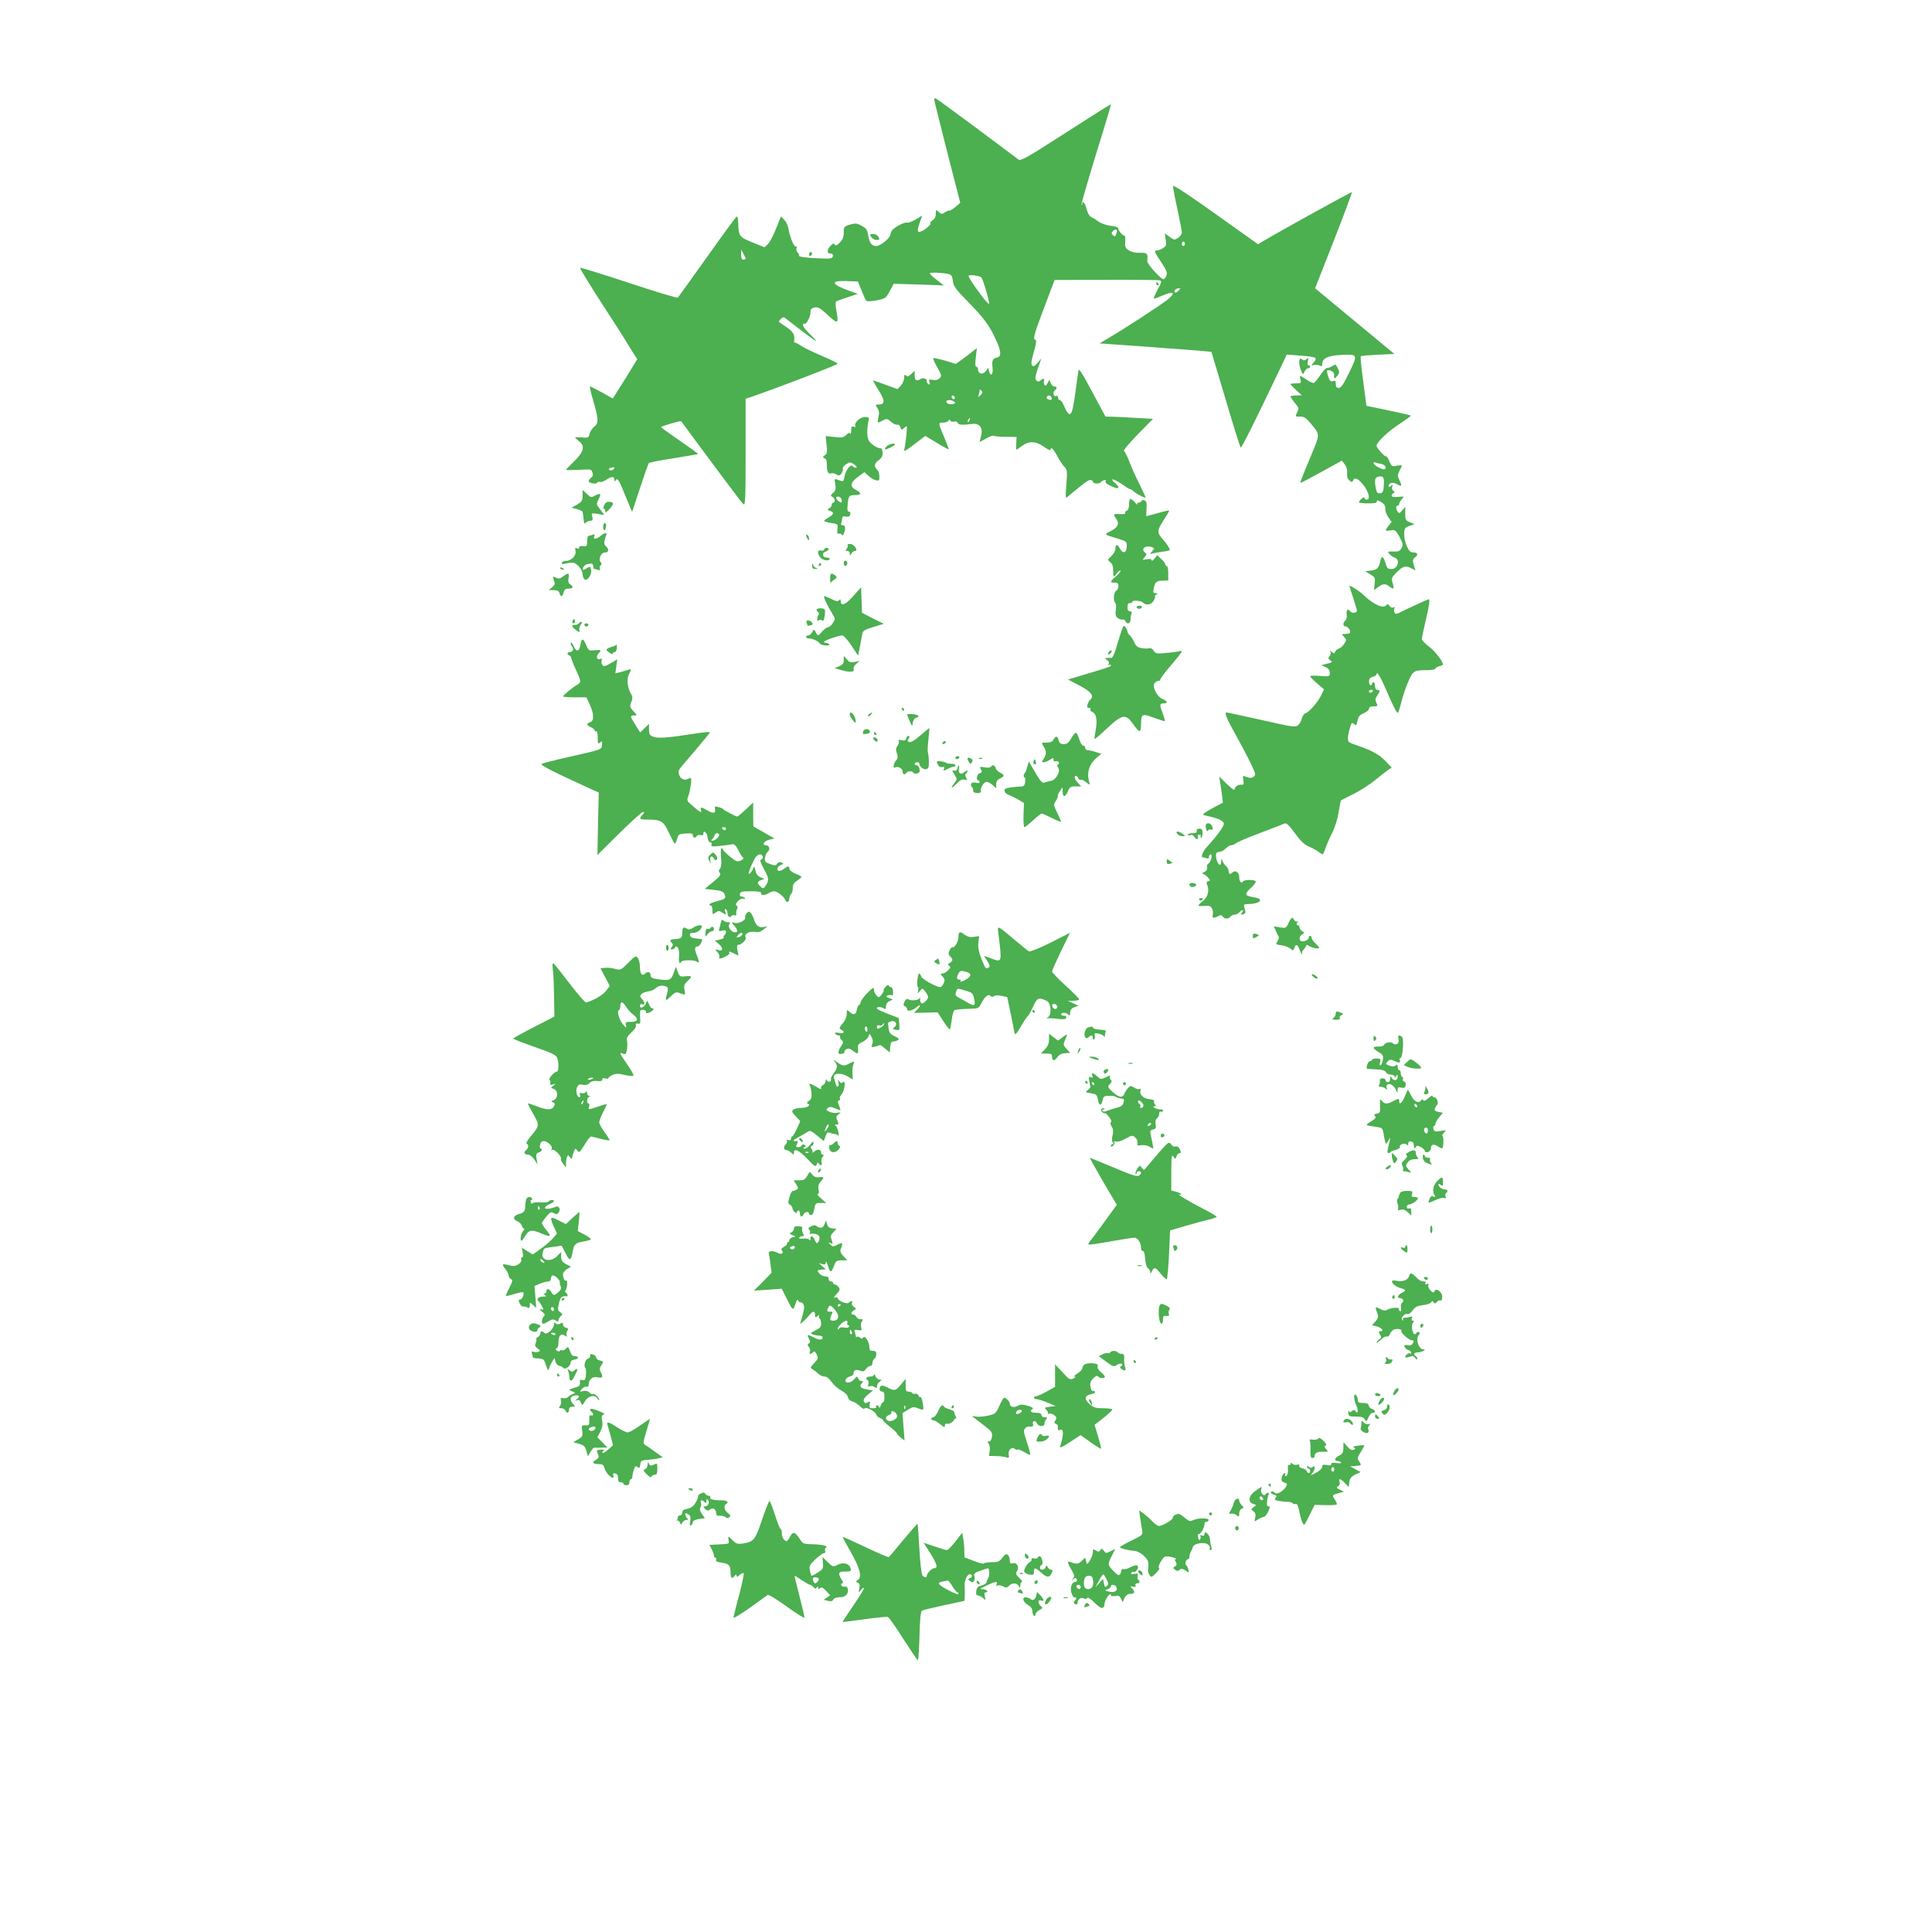 <?xml version="1.0" standalone="no"?>
<!DOCTYPE svg PUBLIC "-//W3C//DTD SVG 20010904//EN"
 "http://www.w3.org/TR/2001/REC-SVG-20010904/DTD/svg10.dtd">
<svg version="1.0" xmlns="http://www.w3.org/2000/svg"
 width="1280pt" height="1280pt" viewBox="0 0 1280 1280"
 preserveAspectRatio="xMidYMid meet">
<g transform="translate(0,1280) scale(0.1,-0.1)"
fill="#4caf50" stroke="none">
<path d="M6190 12138 c0 -6 39 -162 86 -347 l86 -335 -33 -28 c-18 -15 -35
-25 -38 -23 -2 3 -15 -2 -29 -11 -22 -14 -25 -14 -43 2 -18 16 -19 16 -19 -12
0 -19 -7 -34 -20 -42 -12 -7 -18 -17 -15 -22 6 -9 -50 -53 -72 -56 -17 -3 -16
14 2 66 l15 42 -45 -27 c-25 -14 -50 -23 -55 -20 -10 6 -65 -19 -92 -43 -10
-8 -18 -23 -18 -33 0 -24 -66 -79 -94 -79 -31 0 -45 19 -54 71 -6 37 -13 47
-44 63 -31 18 -40 18 -77 8 -39 -12 -41 -15 -41 -53 0 -30 -7 -47 -26 -66 -19
-19 -28 -23 -34 -13 -6 9 -12 8 -26 -7 -26 -26 -27 -53 -2 -53 13 0 18 -6 16
-17 -3 -16 -14 -18 -83 -15 -91 3 -150 11 -141 19 3 3 -1 12 -9 19 -8 8 -11
22 -8 31 4 10 2 14 -4 10 -12 -7 -41 65 -50 121 -3 18 -15 43 -27 56 l-22 22
-33 -82 c-17 -44 -42 -90 -54 -102 l-22 -20 -80 32 c-87 35 -92 42 -94 129 -1
30 -5 46 -11 42 -6 -4 -94 -124 -196 -268 -103 -144 -189 -265 -193 -269 -3
-4 -150 40 -325 98 -175 58 -321 103 -323 100 -3 -3 61 -107 142 -233 81 -125
153 -237 159 -248 6 -11 26 -43 44 -72 l34 -52 -38 -63 c-21 -35 -57 -93 -81
-130 l-43 -68 -72 40 c-40 22 -76 40 -79 40 -4 0 6 -44 22 -97 35 -120 36
-146 6 -170 -13 -10 -27 -31 -31 -47 -6 -26 -10 -28 -51 -24 -25 2 -45 2 -45
0 0 -2 11 -13 25 -24 43 -33 34 -71 -30 -133 -30 -29 -55 -55 -55 -58 0 -2 38
-2 84 0 81 5 84 5 91 -17 5 -17 3 -27 -9 -35 -9 -7 -16 -17 -16 -22 0 -14 49
-23 56 -11 3 5 12 7 19 5 6 -3 25 3 41 14 36 24 54 24 54 2 0 -14 2 -15 9 -5
12 19 22 3 68 -112 l41 -98 52 158 c29 88 55 162 59 166 4 4 78 19 165 32 87
14 160 27 161 28 2 2 -52 41 -121 88 -68 47 -124 87 -124 90 0 7 130 44 133
39 300 -406 401 -540 413 -550 12 -10 14 38 14 344 l0 355 48 16 c154 53 562
209 562 216 0 4 -46 27 -102 51 -57 24 -118 53 -137 66 -19 13 -38 23 -42 23
-5 0 -8 3 -8 8 7 42 -4 63 -48 93 -27 18 -50 34 -52 36 -3 2 3 11 12 20 11 11
20 13 29 6 123 -96 199 -153 205 -153 3 0 -14 20 -40 45 -26 24 -47 52 -47 60
0 9 4 14 10 10 12 -7 40 47 40 78 0 19 6 26 27 30 23 4 38 -4 88 -51 67 -62
73 -59 56 30 -5 29 -6 56 -3 59 4 4 38 17 76 29 l69 23 -61 22 c-116 42 -122
67 -15 63 l77 -3 24 -60 c13 -33 27 -64 32 -68 4 -5 35 -3 68 3 58 12 61 14
87 61 l26 49 167 -5 166 -6 -47 36 c-26 20 -47 40 -47 44 0 4 24 6 53 4 91 -7
94 -8 100 -54 5 -37 18 -55 100 -138 105 -107 145 -161 188 -258 33 -72 34
-106 4 -112 -28 -5 -35 -20 -29 -68 5 -45 -13 -62 -23 -22 l-6 22 -16 -22
c-20 -26 -51 -19 -51 10 0 10 -5 19 -11 19 -8 0 -9 19 -4 62 l7 62 -33 -26
c-19 -15 -50 -39 -70 -53 l-37 -26 -71 22 c-40 11 -75 19 -78 16 -3 -3 9 -31
27 -61 29 -52 30 -57 15 -72 -11 -11 -25 -14 -44 -11 -26 5 -28 4 -23 -15 3
-14 1 -19 -6 -14 -7 4 -12 13 -12 21 0 17 -23 25 -41 14 -27 -17 -39 -10 -39
23 l0 31 -23 -21 c-18 -17 -26 -19 -35 -10 -9 9 -12 6 -12 -16 0 -16 -10 -38
-22 -51 l-22 -23 -79 29 c-43 16 -80 29 -83 29 -2 0 14 -29 36 -64 44 -69 44
-96 3 -96 -24 0 -25 -1 -10 -24 12 -17 13 -33 7 -60 -9 -41 -9 -41 29 -22 25
14 30 13 55 -9 15 -13 34 -21 41 -19 8 3 16 -4 20 -16 7 -21 8 -21 27 -4 19
18 19 17 13 -46 -3 -36 -9 -76 -12 -89 -7 -28 -5 -27 80 37 l57 44 77 -46 c42
-26 77 -45 79 -43 1 1 -11 34 -27 72 -45 107 -45 105 -11 105 17 0 33 6 36 13
4 9 8 9 11 1 3 -7 15 -10 25 -7 12 3 22 -1 25 -9 5 -13 29 -15 95 -7 51 7 75
-27 59 -83 -5 -18 -9 -34 -9 -36 0 -1 20 9 43 23 24 14 47 22 50 18 4 -3 40
-7 79 -7 l73 -1 -2 -42 c-1 -24 -1 -43 1 -43 1 0 17 11 36 25 47 35 95 33 148
-6 23 -17 42 -26 42 -20 0 25 19 8 45 -41 15 -29 37 -62 48 -72 17 -17 19 -27
12 -115 -7 -93 -7 -95 11 -80 106 89 133 109 148 109 9 0 16 -4 16 -9 0 -16
40 -20 54 -5 16 16 40 19 31 5 -6 -10 14 -23 59 -41 32 -12 35 3 6 27 -49 42
-8 32 57 -14 17 -13 35 -23 39 -23 4 0 17 -8 28 -18 22 -19 76 -45 76 -37 0 3
-19 42 -41 88 -23 45 -53 111 -66 147 -14 36 -30 68 -36 72 -6 4 31 48 91 110
l101 103 -107 6 c-59 4 -130 7 -158 8 l-50 1 -47 88 c-26 48 -65 120 -87 161
-22 40 -41 67 -44 60 -2 -8 -12 -77 -22 -154 -23 -167 -34 -176 -83 -67 -6 12
-15 22 -21 22 -5 0 -10 7 -10 16 0 10 -6 14 -15 10 -17 -6 -22 29 -5 39 15 9
12 25 -5 25 -9 0 -19 10 -24 22 l-8 22 -13 -23 c-9 -18 -14 -20 -20 -11 -5 7
-6 19 -3 27 6 16 -9 17 -24 2 -14 -14 -33 -3 -33 19 0 10 9 42 20 72 l19 55
-25 -29 c-18 -21 -28 -26 -36 -18 -8 8 -5 33 11 89 15 51 19 79 12 81 -19 6
-12 32 58 217 l68 180 337 1 c186 1 347 -1 357 -3 18 -5 17 -9 -11 -61 -16
-30 -28 -57 -26 -60 2 -2 26 6 51 17 82 36 100 24 38 -26 -46 -36 -271 -183
-374 -244 l-74 -44 310 -22 c171 -13 337 -25 370 -28 l61 -6 94 -315 c51 -173
96 -317 100 -319 6 -4 89 162 254 508 l51 108 90 -7 c50 -3 94 -10 99 -15 6
-5 2 -17 -10 -30 -19 -22 -19 -22 2 -17 12 3 29 1 38 -4 12 -7 16 -5 16 10 0
37 35 55 119 60 118 7 119 6 60 -116 -38 -79 -54 -102 -69 -102 -15 0 -20 7
-20 26 0 20 -4 24 -19 19 -15 -5 -22 1 -31 30 -7 20 -10 38 -8 40 10 10 49 -9
47 -24 -3 -32 2 -35 20 -12 16 21 17 27 4 52 -14 27 -15 28 -37 13 -13 -8 -29
-13 -34 -12 -6 2 -26 -19 -44 -46 -18 -27 -38 -51 -44 -53 -6 -2 -27 8 -48 22
-46 31 -48 31 -40 0 6 -23 4 -25 -30 -25 -20 0 -36 -2 -36 -5 0 -3 17 -20 38
-40 l37 -34 -37 -1 c-21 0 -38 -3 -38 -7 0 -5 14 -24 29 -43 27 -32 28 -36 15
-62 -14 -28 -14 -28 19 -28 26 0 40 -8 68 -42 68 -82 68 -66 -4 -238 -36 -85
-64 -157 -62 -159 2 -2 65 31 139 72 l136 75 19 -24 c12 -16 18 -36 16 -58 -2
-23 3 -38 15 -49 16 -13 19 -13 24 -1 10 25 33 15 68 -28 36 -46 49 -98 23
-98 -8 0 -15 5 -15 12 0 6 -8 3 -20 -7 -11 -10 -18 -20 -16 -24 2 -3 30 -6 63
-6 43 0 57 3 55 13 -2 10 6 8 28 -4 22 -14 29 -25 28 -44 -1 -15 8 -40 20 -57
l22 -31 -20 -25 c-27 -34 -25 -37 13 -31 30 5 34 2 59 -43 23 -43 25 -52 14
-73 -10 -21 -19 -25 -54 -24 -40 1 -41 0 -26 -17 9 -10 25 -21 35 -24 38 -12
20 -75 -22 -75 -24 0 -30 5 -40 40 -14 47 -26 51 -34 13 -10 -47 -21 -58 -61
-63 l-39 -5 33 -20 c32 -19 34 -23 29 -62 l-4 -43 27 20 c33 24 48 25 74 5 30
-23 35 -18 23 20 -10 33 -8 38 23 70 43 44 62 50 98 31 l30 -15 -11 35 c-9 31
-8 38 6 49 25 18 21 35 -9 35 -20 0 -29 9 -44 43 -11 24 -18 61 -17 83 2 35 6
40 36 50 l33 11 -31 13 c-28 11 -31 17 -31 57 l0 45 -20 -23 c-17 -21 -21 -22
-30 -9 -13 19 -13 40 0 40 6 0 10 5 10 12 0 6 8 20 18 31 17 19 16 19 -25 15
-29 -2 -43 0 -43 8 0 7 6 15 13 17 9 4 9 8 -2 15 -8 6 -11 17 -7 27 5 15 4 16
-9 5 -8 -7 -15 -8 -15 -2 0 22 25 30 50 17 38 -21 41 -18 23 20 -14 30 -15 38
-3 62 8 16 16 32 18 36 2 5 -12 5 -32 2 -34 -7 -37 -5 -51 29 -8 20 -19 35
-24 33 -9 -2 -61 56 -61 70 0 22 75 94 150 143 44 29 79 54 77 57 -4 3 -116
28 -238 53 l-56 11 -7 52 c-3 29 -13 101 -21 162 -8 60 -12 112 -9 115 3 3 54
7 114 10 l108 5 -263 218 -262 217 124 316 c68 174 122 318 120 321 -4 3 -486
-263 -592 -327 l-30 -18 -280 199 c-179 128 -281 195 -283 186 -1 -7 11 -75
28 -150 16 -75 30 -146 30 -157 0 -11 -11 -27 -25 -36 -23 -15 -26 -15 -56 7
l-32 23 6 -41 c6 -36 4 -43 -18 -57 -13 -9 -33 -16 -44 -16 -16 0 -12 -11 29
-72 41 -62 46 -75 37 -95 -5 -13 -14 -23 -19 -23 -17 0 -109 102 -107 119 5
52 1 57 -48 56 -31 -1 -58 6 -75 17 -23 16 -26 24 -23 58 2 26 0 40 -8 40 -12
0 -43 40 -40 51 1 4 -21 10 -50 13 -29 4 -65 17 -82 30 -16 12 -38 25 -47 29
-10 4 -22 25 -29 52 -10 41 -29 62 -29 33 0 -6 -2 -9 -5 -6 -3 3 37 142 88
309 52 167 97 316 101 332 l6 27 -52 -32 c-29 -18 -163 -103 -298 -190 -207
-133 -248 -155 -262 -145 -9 7 -135 101 -281 210 -145 108 -267 197 -271 197
-3 0 -6 -5 -6 -12z m1210 -867 c0 -5 -3 -17 -6 -25 -5 -13 -9 -14 -20 -5 -11
9 -11 15 -3 25 13 16 29 18 29 5z m450 -86 c0 -8 -4 -15 -10 -15 -5 0 -10 7
-10 15 0 8 5 15 10 15 6 0 10 -7 10 -15z m-2910 -97 c0 -5 -7 -8 -15 -8 -10 0
-15 10 -15 33 l1 32 14 -25 c8 -14 14 -28 15 -32z m1562 -126 c11 -12 56 -167
51 -175 -3 -5 -36 33 -73 85 -38 51 -66 97 -63 101 6 9 74 0 85 -11z m1305
-89 c-9 -9 -19 -14 -23 -11 -10 10 6 28 24 28 15 0 15 -1 -1 -17z m-1311 -691
c-18 -16 -19 -16 -12 1 3 10 6 24 6 30 0 8 4 7 12 -1 10 -9 8 -16 -6 -30z
m-171 -11 c3 -5 1 -12 -4 -15 -5 -3 -11 1 -15 9 -6 16 9 21 19 6z m640 -2 c10
-15 -1 -23 -20 -15 -9 3 -13 10 -10 16 8 13 22 13 30 -1z m-645 -29 c12 -8 12
-10 -3 -16 -20 -7 -47 1 -47 16 0 12 30 13 50 0z m103 -125 c-3 -9 -8 -14 -10
-11 -3 3 -2 9 2 15 9 16 15 13 8 -4z m2730 -289 c15 -4 27 -13 27 -21 0 -19
-13 -19 -50 0 -29 15 -42 38 -17 31 6 -3 24 -7 40 -10z m-5090 -37 c-6 -6 -17
-8 -24 -3 -9 5 -8 9 7 14 23 9 31 3 17 -11z m5105 -105 c-2 -41 -6 -49 -24
-52 -17 -2 -23 4 -28 29 -11 58 -8 77 17 81 33 6 39 -4 35 -58z"/>
<path d="M5772 11230 c7 -11 23 -20 36 -20 20 0 21 3 12 20 -6 12 -21 20 -35
20 -23 0 -24 -2 -13 -20z"/>
<path d="M5360 11114 c0 -8 5 -12 10 -9 6 3 10 10 10 16 0 5 -4 9 -10 9 -5 0
-10 -7 -10 -16z"/>
<path d="M7660 10920 c0 -5 5 -10 11 -10 5 0 7 5 4 10 -3 6 -8 10 -11 10 -2 0
-4 -4 -4 -10z"/>
<path d="M8608 10408 c-2 -13 2 -39 10 -58 14 -34 15 -34 25 -12 5 12 16 22
24 22 7 0 13 5 13 10 0 6 -5 10 -11 10 -7 0 -9 10 -4 27 5 23 4 25 -9 14 -12
-10 -19 -11 -30 -2 -11 9 -14 7 -18 -11z"/>
<path d="M5681 10014 c-13 -14 -19 -29 -15 -35 5 -9 2 -10 -9 -6 -14 5 -17 0
-18 -26 0 -18 -3 -27 -6 -20 -3 9 -11 6 -26 -8 -19 -18 -30 -20 -80 -14 l-57
6 6 -57 c6 -48 4 -59 -11 -70 -16 -12 -16 -14 -2 -20 11 -4 16 -18 15 -44 0
-45 9 -63 28 -56 8 3 24 0 35 -7 17 -10 22 -9 34 6 7 11 11 25 9 31 -3 7 7 21
21 30 25 16 28 16 53 0 18 -12 22 -19 13 -22 -7 -2 -17 2 -22 9 -12 19 -45
-24 -54 -68 -7 -37 -5 -36 -41 -23 -27 10 -27 10 -20 -28 5 -32 2 -43 -14 -57
-18 -16 -19 -20 -5 -27 17 -10 21 -38 5 -38 -5 0 -10 -7 -10 -15 0 -7 -7 -18
-17 -23 -14 -9 -14 -10 5 -16 30 -10 27 -24 -8 -44 -16 -9 -30 -20 -30 -23 0
-4 21 -10 46 -14 46 -6 46 -7 42 -41 -3 -25 -1 -33 9 -30 7 3 16 0 19 -6 5 -8
10 -5 15 8 13 32 10 54 -7 54 -11 0 -14 5 -10 16 3 9 6 23 6 31 0 11 7 14 24
11 18 -4 26 0 29 14 3 11 0 18 -8 18 -10 0 -13 12 -9 46 5 59 9 64 50 64 42 0
44 14 3 35 -41 22 -35 49 17 87 l41 30 27 -25 c15 -14 37 -27 50 -29 21 -4 23
-1 22 26 0 17 -6 36 -12 41 -25 23 -23 44 6 65 21 15 28 28 28 50 -1 17 -7 30
-13 30 -24 0 -67 28 -80 53 -12 23 -12 85 0 133 4 17 0 21 -24 21 -16 0 -37
-10 -50 -23z m-107 -520 c4 -9 4 -19 1 -22 -6 -6 -35 18 -35 29 0 16 28 10 34
-7z"/>
<path d="M5875 9844 c-9 -9 -14 -18 -11 -21 5 -5 66 25 66 32 0 12 -40 3 -55
-11z"/>
<path d="M3860 9517 c0 -33 -5 -41 -37 -60 l-37 -21 37 -9 c20 -5 37 -14 38
-20 1 -7 2 -19 3 -27 2 -8 3 -24 4 -34 2 -16 5 -17 14 -8 7 7 20 12 30 12 15
0 17 5 12 26 -7 26 -6 26 37 19 l43 -7 -27 36 c-27 34 -27 37 -12 67 20 38 15
45 -22 26 -26 -15 -29 -14 -55 11 l-28 26 0 -37z"/>
<path d="M7487 9494 c-4 -4 -7 -22 -7 -40 0 -20 -6 -34 -16 -38 -8 -3 -13 -10
-9 -15 3 -6 -11 -9 -35 -7 -45 3 -47 0 -24 -32 22 -31 10 -57 -38 -81 -46 -22
-47 -21 49 -50 56 -17 58 -18 58 -51 0 -43 -25 -52 -45 -15 -17 32 -30 32 -30
0 0 -14 -12 -35 -27 -49 -27 -25 -27 -26 -8 -40 14 -10 20 -26 20 -55 0 -46 4
-50 23 -21 7 11 18 20 25 20 6 -1 -5 -16 -25 -34 -45 -39 -47 -46 -13 -46 20
0 25 -5 25 -24 0 -13 -7 -26 -15 -30 -17 -6 -21 -71 -6 -80 5 -3 7 -24 4 -46
-5 -32 -2 -44 13 -55 11 -8 25 -12 32 -10 7 3 15 -2 18 -10 10 -24 34 -17 34
9 0 13 3 31 6 40 4 11 1 16 -10 16 -9 0 -16 8 -16 20 0 29 3 35 18 34 6 -1 12
2 12 7 0 14 57 11 72 -3 23 -22 57 -15 73 15 7 15 11 27 7 27 -4 0 0 5 8 10
13 8 12 10 -4 10 -16 0 -17 5 -12 32 8 43 17 50 60 51 l36 1 0 48 c0 26 -4 48
-10 48 -5 0 -10 5 -10 11 0 7 -12 23 -27 36 l-26 25 -18 -23 c-10 -13 -19 -18
-19 -11 0 8 -10 11 -32 7 -31 -6 -31 -5 -15 13 15 17 16 21 3 31 -31 26 5 52
49 35 14 -6 14 -8 -2 -27 -17 -19 -17 -19 2 -14 11 3 41 8 68 12 26 3 47 8 47
11 0 11 -22 45 -45 70 -41 44 -40 60 4 127 22 34 39 63 37 65 -2 1 -37 -6 -77
-18 -40 -11 -74 -20 -75 -20 0 0 1 22 2 49 3 39 0 51 -14 56 -9 3 -18 1 -20
-4 -2 -6 -10 -11 -18 -11 -9 0 -13 -5 -9 -12 4 -7 -4 -1 -17 15 -13 15 -27 24
-31 21z"/>
<path d="M4003 9454 c-6 -13 -7 -24 -2 -24 5 0 9 -7 9 -16 0 -13 6 -10 25 10
34 37 35 47 5 51 -19 2 -28 -3 -37 -21z"/>
<path d="M3998 9322 c-3 -11 -2 -25 2 -32 5 -8 9 -4 13 11 4 13 3 27 -2 32 -5
5 -11 0 -13 -11z"/>
<path d="M3980 9250 c-31 -24 -52 -26 -43 -3 5 13 2 15 -11 10 -10 -4 -22 -7
-27 -7 -5 0 -9 -16 -9 -35 0 -33 -2 -36 -27 -33 -18 2 -27 -1 -26 -9 2 -8 -4
-10 -14 -6 -13 5 -15 2 -10 -17 7 -29 -29 -67 -63 -66 -13 1 -25 -5 -27 -12
-4 -10 2 -11 24 -6 15 4 37 7 48 6 26 -1 65 -47 65 -76 0 -12 5 -27 11 -33 18
-18 53 31 45 62 -6 24 -7 25 -31 9 -25 -17 -32 -10 -16 15 5 7 20 15 35 16 20
3 26 -1 26 -16 0 -10 4 -19 9 -19 5 0 17 -3 25 -6 12 -4 15 -2 10 9 -3 8 0 18
6 22 8 5 8 11 -1 21 -17 21 4 64 31 64 24 0 26 22 4 41 -14 12 -14 31 2 73 8
21 -6 20 -36 -4z"/>
<path d="M5340 9253 c0 -4 5 -15 10 -23 8 -13 10 -13 10 2 0 9 -4 20 -10 23
-5 3 -10 3 -10 -2z"/>
<path d="M5616 9188 c3 -5 0 -15 -6 -23 -10 -12 -9 -15 4 -15 9 0 16 -8 16
-17 1 -17 1 -17 11 0 5 9 16 17 24 17 24 0 -6 45 -31 46 -13 1 -21 -2 -18 -8z"/>
<path d="M5460 9159 c0 -6 -9 -9 -20 -6 -24 6 -27 -18 -6 -45 15 -20 57 -28
63 -12 2 6 -7 10 -19 10 -29 -1 -36 30 -9 39 24 7 28 25 6 25 -8 0 -15 -5 -15
-11z"/>
<path d="M5590 9070 c0 -23 15 -27 23 -6 3 8 -1 17 -9 20 -9 4 -14 -1 -14 -14z"/>
<path d="M5381 9053 c-1 -18 4 -23 22 -22 15 1 17 3 5 6 -9 2 -19 12 -21 21
-3 12 -5 10 -6 -5z"/>
<path d="M5425 9060 c-3 -5 -1 -10 4 -10 6 0 11 5 11 10 0 6 -2 10 -4 10 -3 0
-8 -4 -11 -10z"/>
<path d="M3710 9036 c0 -2 7 -7 16 -10 8 -3 12 -2 9 4 -6 10 -25 14 -25 6z"/>
<path d="M3730 8981 c-17 -14 -29 -17 -42 -10 -26 14 -28 11 -18 -17 9 -21 6
-29 -12 -45 l-23 -18 33 -1 c25 0 35 -5 39 -20 7 -27 20 -25 27 5 5 18 13 25
30 25 32 0 39 11 16 27 -15 10 -18 21 -13 43 6 35 -2 37 -37 11z"/>
<path d="M5500 8970 l0 -31 24 18 c23 16 23 19 9 31 -26 19 -33 15 -33 -18z"/>
<path d="M8940 8917 c0 -1 11 -36 25 -77 13 -41 25 -81 25 -87 0 -15 -36 -17
-45 -3 -13 21 -27 9 -23 -20 3 -18 -1 -35 -9 -41 -17 -15 -17 -39 2 -39 16 0
38 -34 28 -44 -3 -3 -18 -6 -31 -6 -24 0 -25 -1 -7 -20 17 -19 17 -21 0 -46
-9 -14 -25 -29 -35 -31 -10 -3 -21 -12 -24 -20 -5 -13 -9 -13 -23 -2 -13 11
-15 11 -9 1 4 -7 2 -20 -5 -29 -11 -13 -10 -17 4 -28 16 -11 14 -14 -20 -22
l-38 -10 28 -13 c19 -9 27 -21 27 -38 0 -24 -1 -25 -65 -20 -36 3 -65 2 -65
-2 0 -5 21 -26 46 -48 l46 -39 -17 -36 c-21 -45 -80 -114 -105 -122 -10 -3
-21 -19 -25 -34 -3 -16 -14 -36 -24 -45 -17 -16 -33 -14 -243 34 -123 27 -227
50 -231 50 -18 0 -1 -40 70 -167 42 -76 87 -163 100 -193 23 -50 23 -55 8 -66
-12 -9 -25 -10 -42 -3 -13 5 -25 9 -27 9 -1 0 -1 -14 2 -31 3 -22 1 -30 -9
-28 -23 4 -49 -12 -49 -29 0 -11 -18 1 -51 33 l-51 50 5 -35 c4 -19 9 -58 13
-87 l6 -51 -48 -25 c-27 -14 -58 -32 -69 -40 -19 -15 -19 -16 10 -22 77 -17
110 -32 113 -51 2 -17 -42 -79 -112 -155 -26 -28 -43 -69 -27 -69 5 0 16 -3
25 -6 11 -4 16 -1 16 10 0 9 5 16 11 16 15 0 2 -53 -16 -62 -7 -5 -11 -16 -8
-26 3 -12 -3 -22 -19 -29 -13 -7 -17 -12 -9 -12 7 -1 22 -11 33 -23 18 -21 18
-23 3 -26 -11 -3 -14 -9 -9 -20 18 -39 8 -82 -24 -109 -18 -14 -32 -29 -32
-32 0 -4 18 -5 39 -3 32 3 41 0 51 -17 6 -12 8 -31 5 -41 -7 -23 6 -26 37 -9
16 8 22 8 28 -2 12 -18 37 -20 51 -3 6 8 19 14 29 14 10 0 23 7 30 15 7 8 17
15 22 15 6 0 4 -7 -3 -16 -12 -14 -11 -16 6 -12 11 2 18 10 16 19 -2 8 -6 22
-8 32 -4 13 1 17 20 17 81 0 118 32 50 44 -66 11 -71 20 -30 59 21 19 37 39
37 46 0 14 -76 15 -85 1 -11 -17 -25 0 -25 30 0 30 -26 48 -44 30 -15 -15 -26
-12 -26 9 0 10 -7 25 -16 32 -9 7 -20 22 -24 34 -8 19 -9 19 -9 -2 -2 -49 -34
-10 -35 42 0 14 6 20 22 21 13 1 32 11 43 23 11 11 27 21 36 21 9 0 24 6 32
14 9 7 81 38 161 68 80 30 152 58 161 62 12 5 29 -11 68 -64 36 -50 63 -76 89
-87 20 -8 49 -24 64 -34 14 -11 28 -19 31 -19 3 0 11 17 18 38 6 20 26 66 44
102 20 39 37 95 44 140 7 41 13 76 15 77 2 2 39 21 82 42 44 21 108 63 144 92
36 30 76 61 88 69 l22 15 -42 44 c-41 43 -95 72 -195 105 -47 16 -53 21 -53
45 0 24 17 89 26 100 2 2 10 -1 18 -8 11 -9 15 -5 20 24 6 28 14 38 41 50 19
7 35 21 35 29 0 11 10 16 30 16 28 0 29 2 19 24 -9 19 -8 29 5 47 20 29 20 39
1 39 -9 0 -15 9 -15 25 0 14 -4 25 -10 25 -5 0 -10 -4 -10 -10 0 -5 -4 -10
-10 -10 -5 0 -10 11 -10 25 0 18 7 26 25 31 14 3 25 11 25 16 0 31 32 -26 79
-138 30 -69 57 -122 62 -117 4 4 13 31 20 58 19 81 60 186 80 206 15 15 34 19
84 19 36 0 65 4 65 10 0 5 11 12 25 16 14 3 25 8 25 11 0 21 -51 87 -91 118
-27 20 -49 43 -49 51 0 8 11 62 25 120 24 100 30 144 21 144 -6 0 -156 -69
-190 -87 -23 -12 -30 -13 -36 -3 -5 7 -6 20 -2 28 4 10 1 13 -7 8 -7 -5 -18
-1 -25 10 -9 12 -15 14 -20 6 -17 -28 -87 2 -151 65 -26 26 -95 70 -95 60z
m155 -697 c-3 -5 -10 -10 -16 -10 -5 0 -9 5 -9 10 0 6 7 10 16 10 8 0 12 -4 9
-10z"/>
<path d="M5652 8850 c-51 -58 -82 -69 -82 -32 0 12 -3 13 -11 5 -9 -9 -21 -7
-50 8 -21 10 -43 19 -48 19 -9 0 18 -59 57 -122 16 -26 16 -29 0 -55 -9 -16
-24 -28 -32 -28 -8 0 -26 -14 -40 -30 -27 -31 -27 -31 -43 -1 -10 19 -11 18
-22 -2 -7 -12 -18 -22 -26 -22 -8 0 -15 -4 -15 -10 0 -5 9 -10 21 -10 23 0 61
-18 71 -34 8 -13 70 -18 62 -5 -3 5 -12 9 -20 9 -8 0 -14 4 -14 8 0 9 96 42
121 42 9 0 35 -30 60 -67 l44 -67 13 64 c7 36 14 74 16 85 2 15 19 25 72 41
l69 21 -72 36 -72 37 -3 84 -3 85 -53 -59z"/>
<path d="M7530 8779 c0 -14 29 -17 34 -4 3 9 -2 13 -15 12 -10 -1 -19 -4 -19
-8z"/>
<path d="M5410 8761 c0 -6 5 -13 10 -16 6 -4 7 -12 3 -18 -12 -19 -11 -49 0
-38 7 7 15 7 22 1 9 -8 14 0 18 26 4 21 4 41 1 46 -7 11 -54 10 -54 -1z"/>
<path d="M3796 8691 c-4 -7 -5 -15 -2 -18 9 -9 19 4 14 18 -4 11 -6 11 -12 0z"/>
<path d="M5344 8674 c3 -9 6 -17 6 -19 0 -2 9 -1 20 2 16 4 18 8 9 19 -16 20
-43 18 -35 -2z"/>
<path d="M3835 8670 c-3 -5 -15 -10 -26 -10 -26 0 -24 -11 7 -34 25 -18 26
-18 22 1 -2 11 3 27 11 36 8 10 9 17 3 17 -6 0 -14 -4 -17 -10z"/>
<path d="M3872 8659 c2 -6 8 -10 13 -10 5 0 11 4 13 10 2 6 -4 11 -13 11 -9 0
-15 -5 -13 -11z"/>
<path d="M7420 8589 c-13 -41 -24 -78 -26 -84 -6 -28 -24 -65 -31 -64 -5 1
-17 1 -27 0 -19 -1 -19 -1 -1 -14 11 -9 15 -19 10 -27 -5 -9 -4 -11 3 -6 7 4
12 3 12 -2 0 -8 -16 -14 -195 -67 l-89 -27 76 -40 c77 -40 99 -69 72 -93 -7
-5 -15 -20 -19 -32 -5 -17 -2 -23 10 -23 9 0 13 -5 10 -10 -3 -6 1 -13 10 -16
28 -11 36 -51 25 -116 -6 -33 -10 -62 -8 -64 2 -2 40 30 83 71 102 95 124 98
174 25 19 -27 38 -47 42 -44 5 3 9 24 9 47 0 68 7 71 84 42 38 -14 70 -24 73
-22 2 3 -5 27 -15 55 -21 54 -20 62 10 62 27 0 22 16 -11 30 -37 15 -70 82
-51 105 7 8 19 15 28 15 8 0 12 3 9 6 -4 4 31 50 76 102 65 77 77 94 57 89
-14 -4 -56 -10 -93 -13 -63 -6 -69 -5 -84 15 -9 14 -21 20 -30 16 -9 -3 -31
-2 -50 1 -27 5 -38 14 -48 39 -8 17 -21 37 -29 45 -9 7 -16 18 -16 24 0 7 -6
21 -14 31 -12 16 -15 11 -36 -56z"/>
<path d="M3846 8530 c-8 -49 -28 -52 -47 -8 -7 17 -15 26 -17 19 -2 -6 1 -18
8 -26 14 -16 5 -35 -16 -35 -17 0 -19 -17 -2 -22 6 -2 12 -11 13 -19 2 -8 12
-36 24 -62 44 -95 44 -96 13 -115 -35 -21 -92 -69 -92 -76 0 -3 35 -6 78 -6
l77 0 23 -49 c28 -62 29 -107 2 -116 -27 -9 -25 -19 5 -33 14 -6 25 -16 25
-22 0 -6 5 -8 10 -5 6 4 10 -12 10 -41 0 -41 2 -45 16 -33 14 11 15 9 12 -16
-3 -33 10 -28 -268 -91 -63 -15 -122 -30 -130 -34 -14 -8 49 -41 306 -159 l71
-32 -5 -207 -4 -207 144 143 c79 78 150 142 157 142 11 0 11 -4 -2 -18 -26
-28 -21 -32 37 -32 87 0 103 -11 139 -90 18 -38 35 -70 38 -70 3 0 10 15 15
33 9 30 13 32 57 35 37 2 47 0 47 -12 0 -18 16 -21 26 -5 3 6 15 9 25 6 12 -3
19 0 19 10 0 28 25 6 28 -25 2 -19 9 -32 17 -32 9 0 12 -6 9 -15 -5 -13 2 -15
52 -10 33 4 69 8 81 11 18 3 27 -4 44 -38 12 -24 26 -46 32 -50 7 -4 0 -12
-15 -19 -24 -10 -31 -8 -72 26 -25 21 -46 41 -46 46 0 5 -4 9 -9 9 -5 0 -7
-27 -4 -60 4 -40 2 -65 -7 -75 -9 -11 -10 -18 -1 -29 9 -11 0 -23 -44 -59
l-56 -46 61 -7 c50 -5 63 -11 70 -28 11 -29 7 -32 -50 -47 -28 -7 -50 -16 -50
-21 0 -4 5 -8 10 -8 6 0 10 -14 10 -31 0 -29 1 -29 21 -15 19 13 24 13 47 -2
24 -16 24 -16 17 7 -5 16 -4 21 4 17 6 -4 11 -16 11 -26 0 -22 16 -35 25 -19
4 5 14 8 22 5 9 -4 13 0 11 12 -1 9 1 23 6 31 5 8 4 16 -4 21 -17 11 26 54 46
46 9 -3 12 -1 9 4 -3 6 -13 10 -21 10 -9 0 -14 7 -12 18 3 14 15 17 73 17 51
0 69 -3 67 -12 -3 -17 23 -17 51 0 12 7 29 13 37 12 21 -1 64 -35 73 -58 8
-22 27 -13 27 12 0 9 5 22 12 29 6 6 11 24 10 39 0 21 7 34 29 48 16 11 29 22
29 25 0 3 -18 13 -40 22 -23 9 -40 23 -40 32 0 20 -9 20 -34 1 -11 -8 -26 -15
-33 -15 -22 0 -15 30 10 39 20 8 21 10 3 17 -12 5 -21 2 -27 -8 -8 -14 -14
-14 -46 -3 -33 12 -38 17 -35 42 2 15 10 33 19 40 18 14 10 43 -12 43 -29 0
-15 27 20 36 l36 9 -70 40 -70 40 -1 79 0 79 -50 -47 c-27 -25 -52 -46 -55
-46 -9 0 -90 42 -95 50 -3 4 -17 10 -32 13 -22 6 -25 4 -21 -12 7 -29 -12 -34
-49 -11 -39 24 -52 25 -44 5 9 -24 -6 -18 -52 23 -42 35 -43 38 -32 67 7 17
14 52 17 78 5 46 4 48 -15 38 -27 -14 -51 -4 -63 26 -7 20 -4 31 18 57 16 18
62 73 104 122 41 49 78 94 82 100 4 7 -34 4 -111 -8 -170 -27 -233 -31 -264
-19 -24 9 -28 16 -28 48 l0 37 -29 -28 -30 -29 -30 49 c-37 57 -38 64 -9 64
21 0 21 1 -5 28 -25 26 -26 31 -15 60 10 25 10 37 0 52 -24 39 -32 101 -16
131 19 37 18 40 -8 30 -13 -4 -36 -11 -52 -15 l-29 -7 6 46 7 47 -44 -26 c-36
-21 -46 -23 -55 -12 -6 7 -9 21 -5 30 4 12 2 15 -9 10 -22 -8 -31 15 -13 35
23 25 21 27 -24 23 -38 -4 -41 -2 -55 31 -21 51 -32 52 -39 7z m964 -1220 c0
-5 -4 -10 -9 -10 -6 0 -13 5 -16 10 -3 6 1 10 9 10 9 0 16 -4 16 -10z m-47
-37 c10 -9 -23 -43 -42 -43 -10 0 -12 3 -5 8 6 4 13 15 17 25 7 18 19 22 30
10z m290 -147 c3 -8 -1 -17 -9 -20 -11 -4 -8 -16 16 -61 35 -64 36 -76 14
-111 -16 -23 -18 -24 -35 -8 -25 22 -24 33 4 43 l22 9 -27 10 c-18 8 -28 21
-33 44 -7 30 -8 31 -16 12 -7 -20 -29 -42 -29 -30 0 15 35 93 48 109 18 21 38
22 45 3z"/>
<path d="M4078 8524 c-4 -3 -12 -6 -20 -8 -7 -1 -20 -6 -30 -11 -14 -9 -13
-12 8 -28 13 -10 24 -13 24 -7 0 5 6 10 13 10 6 0 13 11 13 25 2 26 1 29 -8
19z"/>
<path d="M7345 8479 c-11 -17 1 -21 15 -4 8 9 8 15 2 15 -6 0 -14 -5 -17 -11z"/>
<path d="M5590 8427 c0 -22 -7 -31 -30 -41 l-31 -13 39 -11 c58 -18 96 -16 88
4 -4 10 3 23 16 35 l23 20 -33 -6 c-26 -6 -36 -2 -52 17 l-19 23 -1 -28z"/>
<path d="M5975 8100 c3 -5 8 -10 11 -10 2 0 4 5 4 10 0 6 -5 10 -11 10 -5 0
-7 -4 -4 -10z"/>
<path d="M5630 8066 c0 -8 9 -24 20 -37 18 -23 19 -23 19 -4 0 20 -21 55 -33
55 -3 0 -6 -6 -6 -14z"/>
<path d="M5760 8070 c-8 -5 -12 -12 -9 -15 4 -3 12 1 19 10 14 17 11 19 -10 5z"/>
<path d="M6010 8065 c0 -3 8 -22 17 -43 17 -37 17 -37 20 -10 3 16 12 30 25
34 16 5 18 8 7 15 -15 9 -69 12 -69 4z"/>
<path d="M6098 7928 c-39 -34 -63 -48 -74 -44 -13 5 -14 9 -5 20 8 9 8 16 2
20 -5 4 -12 -3 -16 -14 -5 -16 -12 -19 -32 -14 -18 5 -24 3 -19 -5 4 -6 1 -20
-8 -32 -11 -16 -12 -28 -4 -50 8 -24 7 -34 -6 -48 -17 -19 -22 -56 -6 -46 18
11 50 -6 50 -26 0 -20 15 -26 25 -9 8 13 42 13 47 0 2 -5 12 -7 24 -4 16 4 20
11 16 30 -2 13 -11 24 -18 24 -8 0 -14 5 -14 10 0 11 30 14 30 3 1 -21 30 -44
47 -39 15 5 18 15 17 55 -1 27 -4 53 -7 58 -2 4 -1 42 4 83 5 41 7 75 6 76 -1
1 -28 -21 -59 -48z"/>
<path d="M5718 7952 c-4 -15 0 -17 23 -14 19 3 26 9 22 18 -7 20 -40 17 -45
-4z"/>
<path d="M5790 7940 c0 -5 5 -10 11 -10 5 0 7 5 4 10 -3 6 -8 10 -11 10 -2 0
-4 -4 -4 -10z"/>
<path d="M7098 7910 c-18 -31 -29 -40 -50 -40 -21 0 -29 6 -34 25 -7 30 -20
32 -34 5 -8 -14 -21 -20 -47 -20 -35 0 -35 0 -19 -25 20 -31 20 -54 0 -83 -14
-20 -14 -22 1 -22 9 0 27 7 40 16 23 15 25 15 25 0 0 -9 6 -13 14 -10 17 7 31
-12 16 -21 -8 -5 -8 -11 0 -20 19 -23 -12 -81 -46 -88 -16 -3 -36 -8 -46 -12
-12 -5 -26 10 -59 67 l-43 73 -10 -35 c-5 -19 -12 -37 -15 -40 -10 -8 -12 -30
-3 -30 5 0 7 -13 4 -30 -3 -24 -9 -30 -31 -31 -36 -1 -81 -7 -97 -13 -17 -7
-8 -32 14 -40 9 -3 37 -17 62 -30 l44 -26 -3 -80 c-1 -44 1 -80 6 -80 5 0 30
20 57 45 27 25 53 45 58 45 5 0 35 -14 68 -30 33 -17 60 -27 60 -24 0 4 -12
31 -26 60 -24 49 -25 54 -9 77 9 14 15 29 13 33 -2 5 5 20 15 34 l17 24 0 -26
c0 -41 18 -43 34 -3 13 31 19 35 52 35 l37 0 -21 23 c-23 24 -29 47 -13 47 5
0 12 -7 15 -16 3 -8 10 -13 15 -10 5 3 21 -4 36 -16 26 -20 27 -20 22 -2 -19
65 -2 121 51 166 l29 24 -38 12 c-21 7 -46 12 -54 12 -8 0 -15 7 -15 15 0 8
-6 15 -13 15 -8 0 -19 18 -26 40 -6 21 -16 42 -21 45 -5 3 -19 -13 -32 -35z"/>
<path d="M5787 7913 c-3 -4 1 -14 9 -20 7 -7 15 -9 18 -4 3 5 -1 14 -8 20 -8
7 -16 8 -19 4z"/>
<path d="M6245 7880 c-3 -5 -2 -10 4 -10 5 0 13 5 16 10 3 6 2 10 -4 10 -5 0
-13 -4 -16 -10z"/>
<path d="M6330 7780 c0 -5 4 -10 9 -10 6 0 13 5 16 10 3 6 -1 10 -9 10 -9 0
-16 -4 -16 -10z"/>
<path d="M6410 7773 c0 -5 5 -15 10 -23 9 -13 11 -13 19 0 7 10 6 17 -2 22
-15 10 -27 10 -27 1z"/>
<path d="M6488 7773 c7 -3 16 -2 19 1 4 3 -2 6 -13 5 -11 0 -14 -3 -6 -6z"/>
<path d="M6847 7756 c-3 -8 0 -17 7 -19 10 -4 12 1 9 14 -6 23 -9 24 -16 5z"/>
<path d="M6213 7736 c7 -15 17 -21 29 -18 14 3 17 0 12 -12 -6 -14 -3 -15 22
-1 16 8 35 15 42 15 6 0 12 5 12 10 0 6 -13 10 -28 10 -16 0 -32 3 -35 7 -4 3
-20 8 -36 9 -27 3 -28 2 -18 -20z"/>
<path d="M6343 7709 c-3 -12 -11 -18 -19 -15 -18 7 -18 1 2 -30 16 -24 16 -27
-5 -55 -28 -38 -18 -37 20 2 21 22 35 28 50 24 18 -6 19 -5 10 13 -7 14 -8 23
-1 27 5 3 10 11 10 17 0 6 -9 3 -19 -6 -24 -22 -44 -11 -38 20 5 29 -3 32 -10
3z"/>
<path d="M6565 7720 c-4 -6 -21 -8 -42 -4 -33 6 -34 5 -24 -14 9 -16 7 -21 -9
-25 -18 -5 -26 -47 -8 -47 4 0 8 -5 8 -11 0 -7 -10 -9 -24 -5 -29 7 -43 -9
-27 -28 7 -8 10 -19 9 -26 -2 -7 8 -13 25 -14 20 -1 27 3 25 14 -3 23 21 60
39 60 9 0 27 -10 40 -22 l23 -21 0 26 c0 20 7 31 25 39 31 14 32 25 1 39 -13
6 -27 20 -29 30 -6 21 -22 25 -32 9z"/>
<path d="M7993 7342 c-5 -4 -7 -18 -3 -32 4 -16 8 -21 13 -13 4 7 14 10 22 7
10 -4 12 0 8 15 -6 22 -24 33 -40 23z"/>
<path d="M7929 7303 c-1 -5 -1 -11 0 -15 0 -5 -12 -8 -29 -8 -16 0 -30 -4 -30
-10 0 -5 7 -7 16 -3 10 4 20 0 26 -10 11 -21 32 -22 24 -2 -3 9 0 15 10 15 8
0 12 -4 9 -10 -3 -5 -2 -10 3 -10 5 0 9 14 9 30 0 22 -5 30 -19 30 -10 0 -19
-3 -19 -7z"/>
<path d="M7800 7275 c7 -8 22 -15 34 -15 21 1 21 1 2 15 -27 21 -53 20 -36 0z"/>
<path d="M4706 7138 c-16 -15 -17 -21 -7 -40 l12 -23 -5 22 c-5 29 10 39 23
16 6 -12 13 -15 20 -8 6 7 4 17 -7 31 -17 20 -18 20 -36 2z"/>
<path d="M7730 7092 c0 -15 5 -19 20 -15 12 3 19 6 18 7 -2 1 -11 8 -20 15
-16 12 -18 11 -18 -7z"/>
<path d="M7880 6941 c0 -6 4 -12 9 -15 13 -8 42 4 35 15 -7 12 -44 12 -44 0z"/>
<path d="M7945 6840 c4 -6 11 -8 16 -5 14 9 11 15 -7 15 -8 0 -12 -5 -9 -10z"/>
<path d="M4945 6747 c-6 -7 -9 -19 -8 -27 4 -18 -47 -43 -71 -34 -21 8 -20 2
4 -26 21 -24 19 -40 -5 -36 -24 3 -45 39 -33 53 8 10 5 13 -9 13 -10 0 -24 5
-30 11 -9 9 -13 5 -18 -17 -4 -16 -9 -35 -11 -43 -3 -10 2 -12 21 -7 18 5 25
2 25 -8 0 -8 -5 -18 -10 -21 -6 -4 -8 -10 -5 -15 3 -5 -9 -12 -27 -15 l-32 -7
28 -24 c30 -27 26 -49 -7 -38 -22 7 -22 6 -4 -14 11 -11 16 -26 12 -31 -3 -6
0 -11 7 -11 17 1 64 27 61 34 -7 15 -1 15 28 0 l32 -16 -7 36 c-5 24 -3 36 4
36 23 0 59 36 50 50 -13 21 25 43 62 36 22 -4 37 0 56 15 l27 22 -27 -5 c-30
-6 -51 11 -63 52 -8 27 -24 50 -34 50 -3 -1 -11 -6 -16 -13z m-27 -139 c-3 -7
-13 -15 -24 -17 -16 -3 -17 -1 -5 13 16 19 34 21 29 4z"/>
<path d="M8537 6685 c-16 -34 -18 -35 -57 -29 l-41 7 13 -29 c6 -16 15 -33 19
-38 4 -5 1 -19 -7 -31 -14 -22 -13 -22 27 -28 22 -3 49 -13 59 -22 17 -15 19
-15 25 4 9 29 21 26 34 -9 5 -16 13 -30 17 -30 4 0 5 3 1 6 -3 4 0 13 8 20 7
8 15 19 17 26 4 10 8 10 19 2 17 -13 69 -24 69 -14 0 3 -11 17 -25 30 -14 13
-25 29 -25 37 0 7 -4 13 -10 13 -5 0 -10 -6 -10 -14 0 -14 -37 -29 -52 -20
-14 9 -9 33 10 44 16 10 16 10 0 20 -10 6 -18 18 -18 25 0 8 -4 15 -10 15 -14
0 -12 18 3 23 6 2 4 3 -6 1 -10 -1 -21 4 -24 12 -8 22 -18 17 -36 -21z"/>
<path d="M4591 6653 c-18 -12 -28 -14 -41 -5 -22 14 -30 6 -30 -29 0 -32 -6
-38 -49 -41 -33 -2 -37 -8 -19 -26 8 -8 8 -15 -2 -27 -10 -12 -10 -15 3 -15 8
0 17 6 20 13 3 9 7 9 17 0 7 -7 11 -29 9 -57 -4 -42 2 -58 15 -38 8 13 87 13
102 1 19 -15 18 1 -1 47 -15 37 -13 54 8 54 7 0 17 11 23 25 11 23 10 24 -30
27 -29 2 -42 8 -44 21 -3 13 3 17 24 17 24 0 53 23 54 43 0 13 -35 7 -59 -10z"/>
<path d="M4705 6650 c-3 -5 -11 -7 -18 -4 -8 2 -12 -7 -13 -26 -1 -29 0 -29
13 -10 8 11 21 20 29 20 8 0 14 7 14 15 0 17 -16 20 -25 5z"/>
<path d="M6614 6618 c25 -196 25 -195 -44 -169 l-51 19 22 -35 c18 -29 19 -37
8 -44 -18 -11 -21 -6 -49 64 -16 41 -21 70 -18 101 l5 44 -34 -5 c-25 -4 -42
0 -63 15 -31 24 -40 20 -40 -17 0 -29 -27 -74 -39 -66 -5 2 -13 -7 -20 -21 -9
-20 -8 -28 4 -40 20 -20 19 -31 -2 -43 -15 -9 -15 -12 -4 -20 11 -7 9 -13 -8
-30 -11 -11 -28 -21 -38 -21 -14 0 -14 -2 2 -20 15 -17 16 -24 7 -45 -6 -14
-16 -25 -22 -25 -26 0 -123 54 -127 71 -3 11 -9 19 -13 19 -10 0 -19 -84 -9
-88 4 -2 5 -13 2 -25 -4 -22 -4 -22 12 -2 16 20 16 20 35 -5 25 -32 25 -43 -1
-66 -17 -15 -22 -16 -29 -4 -5 8 -6 19 -2 25 3 5 -1 5 -9 -2 -16 -13 -58 -14
-74 -2 -6 4 -15 -3 -22 -17 -9 -20 -9 -26 3 -31 8 -3 14 -12 14 -20 0 -17 35
-9 61 13 27 24 34 15 8 -12 l-24 -25 78 2 79 2 36 -56 c20 -31 40 -56 44 -57
3 0 9 27 13 60 4 33 12 63 18 67 6 4 45 8 86 9 74 2 75 2 92 36 24 46 46 65
61 50 8 -8 15 -8 23 -2 8 6 28 7 50 2 l38 -8 23 -109 c12 -61 24 -119 26 -130
3 -15 13 -4 42 45 21 36 42 67 47 70 4 3 20 31 34 62 27 59 36 63 91 36 28
-13 33 -91 7 -108 -11 -7 -12 -10 -3 -7 8 2 38 1 67 -3 39 -5 54 -3 57 7 3 8
-2 13 -14 13 -11 0 -20 5 -20 10 0 14 33 13 48 -2 9 -9 12 -6 12 13 0 18 8 28
28 36 l27 10 -35 16 -35 16 38 1 c20 0 37 4 37 9 0 5 -40 46 -90 91 -49 45
-90 87 -90 94 0 6 27 66 59 133 l60 123 -130 -66 c-72 -36 -135 -61 -142 -57
-7 3 -50 39 -97 78 -115 97 -112 96 -106 43z m-190 -268 c12 -12 0 -28 -36
-46 -16 -9 -27 -11 -24 -5 4 6 0 11 -8 11 -19 0 -20 13 -5 42 8 15 17 18 37
13 15 -3 31 -10 36 -15z m-24 -114 c40 -12 46 -17 53 -50 12 -48 3 -55 -36
-32 -18 11 -44 25 -59 33 -29 15 -32 21 -22 47 7 19 7 19 64 2z m605 -106 c0
-22 -29 -18 -33 3 -3 14 1 18 15 15 10 -2 18 -10 18 -18z"/>
<path d="M8300 6599 c0 -17 3 -18 20 -9 11 6 20 12 20 14 0 2 -9 6 -20 9 -15
4 -20 0 -20 -14z"/>
<path d="M4413 6520 c1 -11 5 -20 9 -20 4 0 8 9 8 20 0 11 -4 20 -9 20 -6 0
-9 -9 -8 -20z"/>
<path d="M4162 6421 c-49 -49 -51 -50 -86 -40 -21 6 -51 9 -67 7 l-31 -3 31
-58 31 -59 -25 -33 c-21 -27 -80 -62 -131 -77 -7 -2 -55 54 -109 124 -53 70
-101 131 -107 134 -8 5 -9 -8 -5 -42 4 -27 7 -107 8 -179 l2 -130 -136 -70
c-75 -38 -137 -73 -137 -76 0 -3 64 -28 141 -55 114 -40 143 -53 150 -72 13
-33 11 -92 -2 -92 -18 0 -59 -49 -48 -56 6 -3 8 -13 5 -21 -5 -11 -1 -13 17
-8 21 7 21 7 3 -8 -19 -14 -19 -15 2 -21 31 -10 31 -63 0 -75 -18 -7 -19 -8
-4 -14 13 -5 15 -11 6 -27 -14 -25 -45 -26 -112 0 -29 11 -56 20 -60 20 -3 0
12 -31 34 -69 44 -78 44 -77 -18 -152 -20 -24 -31 -45 -25 -47 16 -5 14 -27
-4 -42 -18 -15 -11 -30 15 -30 10 0 28 -15 40 -32 l21 -33 -6 37 c-5 31 -2 37
15 43 20 6 28 25 11 25 -4 0 -6 11 -3 25 3 16 11 25 24 25 25 0 62 -35 53 -51
-5 -7 -3 -10 6 -7 15 5 63 -47 55 -60 -2 -4 4 -19 15 -32 l19 -25 0 27 c0 14
3 34 6 42 6 15 8 15 20 -1 7 -10 14 -13 14 -6 0 6 5 24 11 40 10 26 11 27 24
10 12 -17 16 -13 47 37 18 31 38 56 43 56 6 0 35 -7 65 -15 30 -8 56 -12 58
-10 3 2 -12 26 -32 53 -20 27 -36 57 -36 66 0 9 11 39 25 66 14 27 25 51 25
54 0 3 -25 -4 -57 -15 -69 -23 -66 -23 -60 1 3 11 1 20 -4 20 -14 0 -11 38 4
43 10 4 10 6 0 6 -7 1 -13 9 -13 18 0 13 -3 14 -11 6 -6 -6 -18 -9 -27 -5 -11
4 -14 1 -9 -11 3 -9 2 -17 -4 -17 -16 0 -27 43 -16 67 8 17 16 21 38 16 19 -4
34 0 45 12 12 11 28 16 51 13 23 -3 33 0 33 10 0 9 7 11 20 7 11 -3 20 -3 20
2 0 4 13 14 28 21 23 10 40 10 80 0 29 -6 55 -8 59 -5 3 4 -17 41 -46 82 -45
65 -49 74 -28 66 23 -9 25 -7 31 27 3 20 3 47 0 58 -4 16 3 30 29 54 22 19 33
38 30 47 -4 10 0 14 13 11 16 -3 18 3 15 45 -2 42 0 47 18 47 12 0 21 -6 21
-14 0 -11 5 -12 25 -3 25 12 33 27 15 27 -6 0 -15 12 -21 28 -11 26 -11 26
-19 6 -10 -27 -40 -40 -40 -18 0 10 6 14 15 10 20 -7 19 13 -2 36 -14 16 -15
20 -2 33 8 7 28 15 45 17 17 2 39 11 48 21 18 18 52 22 73 9 10 -6 10 -17 3
-42 -15 -54 -12 -56 23 -22 30 29 37 32 61 22 38 -14 38 -14 31 23 -5 26 -2
37 19 56 35 33 33 37 -13 33 -36 -4 -39 -2 -51 30 l-12 33 -15 -42 c-17 -49
-30 -53 -120 -38 -24 4 -33 11 -33 25 0 22 -20 26 -37 9 -19 -19 -33 0 -33 44
0 23 -7 50 -14 60 -13 17 -17 15 -64 -32z m-14 -291 c10 -16 30 -39 45 -50 40
-31 35 -50 -12 -50 -35 0 -39 -2 -34 -22 4 -21 2 -20 -20 6 -26 30 -42 88 -26
94 5 2 9 15 9 28 0 33 16 30 38 -6z m-218 -474 c0 -2 -9 -6 -20 -9 -11 -3 -18
-1 -14 4 5 9 34 13 34 5z m-67 -161 c-3 -9 -8 -14 -10 -11 -3 3 -2 9 2 15 9
16 15 13 8 -4z"/>
<path d="M6200 6440 c-13 -9 -13 -11 0 -20 23 -15 29 -12 23 10 -3 11 -6 20
-7 20 0 0 -8 -5 -16 -10z"/>
<path d="M8690 6343 c0 -5 9 -14 20 -21 11 -7 20 -8 20 -2 0 5 -9 14 -20 20
-11 6 -20 7 -20 3z"/>
<path d="M5867 6262 c-9 -10 -15 -21 -13 -23 3 -2 -3 -15 -13 -28 -16 -21 -19
-22 -34 -6 -9 9 -17 26 -17 38 0 19 -5 16 -40 -18 -23 -22 -43 -50 -47 -62 -3
-13 -9 -23 -13 -23 -4 0 -10 -13 -13 -30 -7 -34 -22 -38 -49 -13 -17 15 -18
15 -18 -15 0 -18 -10 -43 -27 -62 -24 -29 -25 -33 -10 -42 28 -15 19 -28 -15
-21 -22 4 -29 3 -24 -5 4 -7 14 -12 22 -12 8 0 13 -4 10 -9 -3 -5 1 -14 9 -21
14 -11 14 -15 0 -37 -27 -41 -27 -61 1 -55 13 2 21 8 19 13 -3 4 3 12 13 18
13 7 24 4 42 -10 34 -25 38 -24 34 11 -3 26 1 33 30 47 19 9 37 25 40 37 6 21
7 20 20 -4 9 -16 11 -32 5 -47 -8 -22 -7 -23 19 -17 15 4 29 8 31 10 2 2 18
-8 35 -23 l31 -26 3 36 c2 27 8 37 20 37 9 0 23 4 31 9 10 7 5 13 -22 26 -29
13 -36 23 -40 53 -5 43 -7 38 19 46 28 8 43 -23 19 -40 -13 -10 -12 -12 10
-17 25 -4 26 -3 23 37 l-3 41 -80 31 c-62 25 -76 34 -61 40 10 4 27 2 37 -5
17 -10 19 -8 19 12 0 15 9 28 23 34 l22 11 -25 10 c-21 8 -22 11 -8 17 9 4 22
4 27 1 6 -4 9 5 8 24 -1 16 -7 30 -14 30 -6 0 -13 5 -15 11 -2 6 -11 2 -21 -9z
m-12 -252 c-3 -5 -15 -15 -26 -20 -15 -9 -19 -7 -19 6 0 10 5 14 15 11 8 -4
17 -2 20 3 4 6 8 10 11 10 3 0 2 -4 -1 -10z m-108 -30 c1 -11 -2 -18 -8 -15
-11 7 -12 35 -1 35 4 0 8 -9 9 -20z"/>
<path d="M6840 6100 c0 -5 5 -10 11 -10 5 0 7 5 4 10 -3 6 -8 10 -11 10 -2 0
-4 -4 -4 -10z"/>
<path d="M8850 6084 c0 -9 -7 -22 -15 -28 -12 -9 -10 -11 15 -12 21 -1 30 3
26 12 -3 7 3 15 12 19 15 6 15 8 -3 15 -30 13 -35 12 -35 -6z"/>
<path d="M7209 5993 c-9 -2 -19 -16 -22 -31 -7 -32 8 -51 25 -34 17 17 28 15
28 -4 0 -8 4 -13 9 -10 5 3 7 14 4 25 -4 16 0 18 24 13 15 -3 31 -10 35 -16 6
-8 8 -8 8 1 0 6 2 18 5 26 5 10 -5 14 -37 15 -24 1 -44 7 -46 12 -4 10 -6 11
-33 3z"/>
<path d="M6950 5913 c0 -26 -8 -45 -27 -65 l-27 -28 37 0 c30 0 37 -4 37 -19
0 -30 16 -33 34 -7 11 17 27 26 51 28 l35 3 -24 26 c-22 24 -23 28 -10 58 19
45 18 45 -16 19 l-30 -22 -30 22 -30 23 0 -38z"/>
<path d="M9100 5920 c0 -19 3 -21 12 -12 9 9 9 15 0 24 -9 9 -12 7 -12 -12z"/>
<path d="M9266 5915 c7 -29 -17 -45 -40 -26 -14 12 -53 3 -58 -14 -2 -5 -18
-9 -35 -9 -42 2 -42 -11 0 -36 29 -17 33 -24 29 -50 -2 -17 -9 -33 -15 -37 -6
-4 -8 3 -4 19 6 22 3 25 -23 25 -17 0 -30 -4 -30 -9 0 -4 -6 -8 -14 -8 -13 0
-30 -49 -17 -51 3 -1 30 -2 60 -4 38 -1 56 -7 63 -18 5 -10 20 -17 33 -17 14
0 25 -6 25 -12 0 -9 4 -8 10 2 8 13 10 13 10 -2 0 -26 -21 -33 -37 -13 -12 18
-13 18 -13 -3 0 -13 -6 -22 -15 -22 -8 0 -15 6 -15 13 0 7 -9 13 -20 13 -13 0
-20 -6 -18 -16 1 -8 -1 -21 -5 -27 -6 -9 -2 -13 10 -13 11 0 25 -6 32 -12 11
-11 13 -10 8 5 -9 23 18 34 39 16 9 -7 20 -22 24 -34 8 -19 9 -19 9 3 1 18 5
21 25 16 18 -4 25 -1 29 15 3 12 -1 22 -10 25 -8 3 -12 10 -8 15 3 5 1 12 -5
16 -5 3 -10 15 -10 26 0 10 -4 19 -10 19 -5 0 -10 10 -10 21 0 17 -3 19 -14
10 -10 -8 -21 -9 -42 -1 -25 10 -26 12 -11 27 13 14 21 15 42 5 35 -16 46 -15
39 3 -4 8 -2 15 4 15 16 0 25 132 10 141 -22 15 -29 10 -22 -16z"/>
<path d="M7146 5845 c-9 -26 -7 -32 5 -12 6 10 9 21 6 23 -2 3 -7 -2 -11 -11z"/>
<path d="M7240 5786 c38 -13 54 -11 30 4 -8 6 -26 10 -40 9 -22 0 -20 -2 10
-13z"/>
<path d="M9323 5765 l-23 -22 26 -11 c14 -7 41 -12 61 -12 31 0 34 2 23 15 -7
9 -25 24 -39 34 -25 17 -27 16 -48 -4z"/>
<path d="M5533 5763 c19 -22 15 -42 -15 -82 -10 -13 -15 -27 -13 -31 3 -5 0
-12 -6 -16 -6 -3 -15 0 -20 7 -7 11 -9 11 -9 -3 0 -9 -7 -21 -16 -26 -9 -5
-15 -12 -15 -15 1 -4 1 -9 1 -12 0 -3 -15 4 -32 15 -37 22 -53 26 -43 9 4 -6
9 -28 11 -49 3 -31 -1 -42 -17 -54 -14 -9 -16 -15 -8 -18 26 -9 -4 -28 -42
-28 -22 0 -46 -6 -54 -12 -11 -11 -8 -18 17 -44 l30 -32 -23 -51 c-13 -28 -27
-51 -31 -51 -5 0 -8 -7 -8 -15 0 -9 -6 -12 -17 -8 -10 4 -14 2 -10 -4 4 -6 0
-18 -9 -27 -16 -16 -11 -36 8 -36 6 0 20 -7 30 -17 17 -15 18 -15 18 0 0 32
33 17 88 -40 48 -51 56 -56 62 -39 4 14 9 16 14 8 12 -19 25 -14 19 8 -3 11 0
27 7 35 9 10 9 15 1 15 -6 0 -11 6 -11 14 0 22 -23 25 -45 7 -11 -9 -17 -12
-13 -7 4 5 2 16 -5 24 -9 12 -9 16 1 19 6 3 12 12 12 21 -1 13 -6 10 -21 -10
-11 -16 -28 -28 -37 -28 -13 0 -14 2 -3 9 11 7 11 10 0 17 -7 4 -14 3 -17 -4
-2 -7 -12 -12 -23 -12 -17 0 -18 3 -9 20 9 17 8 20 -12 20 -18 1 -14 6 22 26
25 13 52 30 62 36 13 10 24 6 61 -25 l45 -37 11 31 c8 24 15 30 28 24 10 -4
25 -8 33 -8 8 0 19 -5 23 -11 5 -6 5 5 1 24 -3 19 -12 38 -18 42 -7 5 -5 8 6
8 15 0 16 3 6 26 -11 23 -9 28 7 41 19 15 19 15 -9 10 -15 -2 -39 1 -52 8 -21
10 -22 14 -10 24 11 9 22 9 51 -3 35 -15 37 -15 30 2 -15 36 -17 52 -6 52 7 0
9 5 6 11 -4 5 1 19 11 30 21 24 29 96 9 79 -10 -8 -16 -6 -25 7 -10 15 -10 14
-5 -9 6 -32 -11 -39 -19 -8 -3 11 -8 29 -11 39 -9 31 43 37 88 11 l37 -22 -2
39 c-2 21 1 48 6 61 8 23 8 23 -23 8 -39 -21 -47 -20 -84 6 -30 20 -31 20 -14
1z m-43 -421 c0 -5 -7 -17 -16 -28 -8 -10 -14 -14 -11 -9 2 6 7 18 10 28 7 17
17 23 17 9z m-133 -178 c-3 -3 -12 -4 -19 -1 -8 3 -5 6 6 6 11 1 17 -2 13 -5z"/>
<path d="M7478 5753 c6 -2 18 -2 25 0 6 3 1 5 -13 5 -14 0 -19 -2 -12 -5z"/>
<path d="M7313 5707 c-3 -5 -1 -13 4 -18 5 -5 13 -1 20 10 9 14 8 18 -3 18 -8
0 -17 -4 -21 -10z"/>
<path d="M7237 5673 c5 -12 2 -15 -10 -10 -14 5 -15 1 -10 -26 3 -18 6 -35 7
-39 0 -4 -8 -13 -18 -21 -18 -13 -16 -14 21 -20 37 -6 41 -10 47 -42 8 -43 22
-45 31 -5 6 27 11 30 44 30 21 0 41 -3 45 -7 3 -4 16 -8 28 -10 28 -4 28 -5
21 -31 -4 -15 -17 -25 -47 -32 -22 -6 -51 -15 -63 -20 -14 -6 -25 -6 -28 0 -4
6 -1 10 6 10 7 0 10 3 6 6 -3 3 -11 3 -17 -1 -8 -5 -8 -11 1 -21 6 -7 15 -12
19 -9 4 2 16 -9 28 -25 13 -17 18 -31 12 -35 -6 -4 -4 -15 5 -28 10 -16 12
-32 6 -59 -6 -23 -5 -40 2 -47 8 -8 8 -11 -1 -11 -7 0 -12 -5 -12 -11 0 -8 5
-8 15 1 8 7 12 17 8 23 -4 6 0 8 11 4 10 -4 36 3 63 19 43 24 46 24 65 7 11
-10 17 -25 14 -36 -4 -16 0 -18 27 -14 19 2 41 -2 56 -12 27 -17 27 -26 5 80
-6 26 -3 31 16 36 18 5 21 11 16 34 -3 17 0 32 9 39 8 7 15 21 15 32 0 10 4
17 9 13 5 -3 12 -1 16 5 3 6 -4 10 -17 10 -13 0 -30 5 -38 10 -13 8 -13 10 -1
10 11 0 12 3 4 11 -6 6 -9 17 -7 23 2 6 -9 12 -27 13 -41 3 -71 30 -63 56 4
13 2 17 -5 12 -7 -4 -23 0 -36 9 -22 14 -25 14 -40 -1 -9 -9 -21 -27 -26 -40
-11 -30 -40 -24 -83 18 -29 27 -29 29 -12 48 12 13 14 21 6 26 -6 4 -9 13 -6
21 4 10 -2 10 -28 -3 -32 -15 -35 -15 -57 6 -27 25 -41 27 -32 4z m13 -53 c0
-5 -2 -10 -4 -10 -3 0 -8 5 -11 10 -3 6 -1 10 4 10 6 0 11 -4 11 -10z m316
-125 c15 -15 11 -35 -7 -35 -6 0 -8 4 -4 9 3 5 1 12 -5 16 -11 7 -14 25 -4 25
3 0 12 -7 20 -15z m59 -145 c-3 -5 -11 -10 -16 -10 -6 0 -7 5 -4 10 3 6 11 10
16 10 6 0 7 -4 4 -10z"/>
<path d="M7190 5630 c0 -5 5 -10 11 -10 5 0 7 5 4 10 -3 6 -8 10 -11 10 -2 0
-4 -4 -4 -10z"/>
<path d="M7440 5620 c0 -5 5 -10 10 -10 6 0 10 5 10 10 0 6 -4 10 -10 10 -5 0
-10 -4 -10 -10z"/>
<path d="M9443 5600 c2 -8 0 -23 -5 -32 -6 -13 -5 -18 6 -18 23 0 26 13 10 40
-8 14 -13 18 -11 10z"/>
<path d="M9307 5535 c-19 -44 -37 -59 -37 -30 0 19 -4 19 -43 -2 -37 -20 -56
-18 -73 5 -11 14 -12 9 -11 -33 2 -45 0 -50 -21 -53 -18 -3 -21 -7 -12 -17 8
-10 2 -18 -27 -35 -41 -25 -41 -25 29 -35 45 -6 48 -8 54 -43 3 -20 8 -46 11
-56 5 -18 6 -18 20 5 l14 24 -5 -27 c-3 -16 -9 -39 -12 -53 -6 -24 5 -33 20
-17 4 4 11 8 14 8 29 6 51 18 47 25 -9 14 30 30 43 17 9 -9 12 -8 12 6 0 22
34 18 36 -4 3 -32 5 -34 14 -20 7 12 12 12 34 0 14 -7 26 -19 26 -26 0 -7 8
-10 20 -7 11 3 20 14 20 24 0 27 18 33 46 14 14 -9 27 -15 29 -13 10 9 11 78
2 81 -5 1 -1 11 9 22 18 18 18 18 -22 12 -36 -6 -42 -4 -47 13 -3 11 -1 20 4
20 5 0 9 6 9 14 0 8 11 28 25 44 l25 30 -30 5 c-23 5 -28 10 -23 24 4 10 10
20 14 23 13 9 -2 50 -17 50 -8 0 -14 4 -14 10 0 5 -12 -2 -27 -16 -18 -16 -29
-21 -33 -13 -6 8 -9 8 -14 0 -15 -24 -46 -11 -66 29 -11 22 -21 40 -23 40 -1
0 -10 -20 -20 -45z m83 -66 c0 -6 -4 -7 -10 -4 -5 3 -10 11 -10 16 0 6 5 7 10
4 6 -3 10 -11 10 -16z m70 -159 c0 -11 -4 -20 -9 -20 -11 0 -22 26 -14 34 12
12 23 5 23 -14z"/>
<path d="M7690 5275 c0 -9 6 -12 15 -9 8 4 12 10 9 15 -8 14 -24 10 -24 -6z"/>
<path d="M5300 5245 c7 -9 15 -13 17 -11 7 7 -7 26 -19 26 -6 0 -6 -6 2 -15z"/>
<path d="M5522 5224 c-7 -8 -17 -12 -22 -9 -4 3 -7 -6 -6 -19 1 -33 38 -40 62
-12 11 13 13 21 6 24 -7 2 -12 10 -12 18 0 18 -11 17 -28 -2z"/>
<path d="M7674 5159 c-38 -44 -75 -88 -82 -97 -12 -16 -14 -16 -27 1 -13 18
-14 17 -31 -7 -9 -15 -14 -29 -10 -33 3 -3 6 -1 6 5 0 7 7 12 15 12 18 0 19
-14 2 -28 -10 -8 -41 0 -123 34 -60 25 -130 54 -157 65 l-47 19 14 -28 c8 -15
48 -85 89 -156 l76 -128 -81 -112 c-44 -61 -88 -119 -96 -129 -8 -9 -13 -19
-10 -22 2 -3 67 6 144 20 76 14 148 25 160 25 22 0 44 -35 44 -70 0 -11 5 -19
11 -18 7 2 14 -18 16 -52 3 -33 10 -58 19 -63 8 -4 14 -16 15 -25 0 -13 3 -12
11 6 15 30 22 28 59 -18 18 -22 35 -37 39 -35 4 3 11 76 15 164 l7 159 106 31
c59 17 128 36 155 42 26 6 47 14 47 18 0 4 -37 26 -82 49 -97 50 -191 106
-165 98 10 -3 16 -2 12 3 -3 5 -19 12 -35 16 l-30 7 0 121 c1 106 2 120 14
104 14 -18 14 -17 21 2 3 12 12 21 20 21 10 0 11 5 2 25 -8 16 -18 23 -29 19
-9 -3 -22 3 -30 15 -13 19 -18 16 -84 -60z"/>
<path d="M9331 5166 c-15 -8 -20 -16 -12 -20 7 -5 3 -15 -13 -29 -19 -17 -22
-27 -15 -40 6 -9 7 -22 4 -27 -3 -6 0 -10 9 -10 8 0 23 -3 33 -7 15 -5 15 -2
-4 18 -21 23 -22 27 -7 47 10 15 26 22 47 22 24 0 28 3 19 12 -7 7 -12 20 -12
30 0 21 -16 22 -49 4z"/>
<path d="M9221 5145 c0 -11 4 -28 8 -38 6 -18 8 -18 21 -2 11 14 10 19 -8 38
-21 21 -22 21 -21 2z"/>
<path d="M9427 5126 c3 -16 15 -28 35 -35 26 -9 29 -9 18 4 -6 8 -9 19 -5 25
3 6 -3 10 -14 10 -12 0 -21 5 -21 10 0 6 -4 10 -9 10 -4 0 -6 -11 -4 -24z"/>
<path d="M9190 5070 c-8 -5 -11 -12 -7 -16 4 -4 15 0 24 9 18 18 8 23 -17 7z"/>
<path d="M5427 5053 c-4 -3 -7 -11 -7 -17 0 -6 5 -5 12 2 6 6 9 14 7 17 -3 3
-9 2 -12 -2z"/>
<path d="M5348 5010 c-14 -25 -24 -30 -54 -30 l-36 0 17 -26 c14 -22 15 -28 4
-35 -8 -5 -19 -9 -26 -9 -7 0 -17 -19 -23 -42 -10 -35 -9 -43 4 -50 9 -5 16
-15 16 -22 0 -8 7 -19 15 -26 10 -9 15 -9 15 -1 0 6 5 11 10 11 6 0 10 -9 10
-20 0 -23 15 -27 24 -5 6 17 36 21 36 5 0 -5 6 -10 14 -10 9 0 17 15 21 40 6
38 9 40 43 40 l36 0 -34 30 c-19 16 -29 29 -23 30 9 0 11 10 6 30 -4 24 0 37
17 55 24 26 20 30 -24 25 -11 -1 -27 7 -35 19 -16 21 -16 21 -33 -9z"/>
<path d="M9519 4972 c-25 -27 -31 -65 -14 -92 6 -10 4 -12 -9 -7 -12 5 -19 0
-25 -16 -5 -12 -7 -23 -6 -25 2 -2 22 6 45 17 23 11 49 17 57 14 12 -5 15 -2
10 10 -3 9 -2 19 3 22 16 10 11 25 -8 25 -19 0 -42 18 -42 33 0 5 7 4 15 -3
13 -11 15 -8 15 19 0 38 -7 38 -41 3z"/>
<path d="M9274 4893 c-4 -10 -8 -21 -8 -25 -1 -3 -4 -9 -8 -13 -4 -4 -3 -17 1
-29 5 -11 6 -27 3 -35 -3 -9 1 -11 18 -6 15 5 29 0 46 -16 l24 -22 0 26 c0 19
-4 25 -15 21 -9 -4 -15 0 -15 10 0 9 7 16 16 16 20 0 66 35 57 44 -3 3 -15 6
-25 6 -15 0 -18 5 -13 20 6 18 2 20 -33 20 -28 0 -42 -5 -48 -17z"/>
<path d="M3486 4854 c-3 -9 -6 -28 -6 -42 0 -35 -9 -48 -41 -55 -38 -10 -45
-35 -13 -47 14 -6 28 -19 31 -30 3 -11 10 -20 15 -20 5 0 2 -7 -6 -16 -15 -14
-23 -64 -11 -64 3 0 14 14 25 32 24 40 43 43 102 18 67 -28 74 -25 39 19 -17
21 -31 43 -31 47 0 5 14 25 30 44 25 31 31 33 49 23 15 -10 22 -9 31 2 17 21
4 49 -18 40 -31 -14 -72 -18 -72 -7 0 6 14 16 30 24 17 7 30 16 30 20 0 11
-28 10 -35 -2 -3 -5 -27 -8 -53 -6 -26 2 -50 0 -53 -6 -4 -5 -9 -3 -12 6 -4 9
-2 16 4 16 6 0 7 5 4 10 -9 15 -32 12 -39 -6z m89 -53 c3 -5 2 -12 -3 -15 -5
-3 -9 1 -9 9 0 17 3 19 12 6z"/>
<path d="M3792 4730 l-43 -40 -49 25 c-56 29 -60 23 -30 -44 l20 -43 -27 -33
c-16 -17 -52 -49 -81 -69 l-52 -37 -37 22 -36 23 6 -32 c4 -20 3 -32 -4 -32
-6 0 -9 -7 -5 -15 3 -9 -4 -21 -19 -31 -20 -13 -33 -14 -65 -6 -45 11 -48 7
-20 -28 11 -14 20 -32 20 -41 0 -9 7 -19 15 -23 13 -5 12 -13 -10 -57 -15 -28
-25 -53 -23 -55 2 -2 27 4 56 13 28 9 54 14 58 11 10 -10 -6 -48 -21 -48 -10
0 -11 -5 -2 -25 7 -14 17 -23 22 -21 6 2 18 -1 28 -6 14 -7 17 -4 17 13 0 22
0 22 21 3 l22 -19 -6 73 -6 72 36 15 c19 8 44 15 54 15 12 0 19 7 19 20 0 11
6 20 13 20 16 0 49 -33 46 -46 -1 -5 1 -17 6 -27 5 -12 1 -23 -15 -37 -29 -25
-32 -25 -48 0 -14 24 -32 26 -32 5 0 -8 -6 -15 -12 -15 -9 0 -8 -4 2 -10 12
-8 9 -10 -12 -10 -28 0 -47 -17 -32 -29 9 -6 34 -47 34 -56 0 -2 -8 -2 -17 1
-12 4 -9 -1 7 -15 20 -16 23 -22 13 -32 -16 -16 -17 -49 -3 -49 6 0 22 8 36
17 21 13 30 14 45 5 15 -10 19 -9 19 2 0 7 7 19 15 26 14 11 13 14 -3 26 -17
12 -18 19 -9 59 10 41 20 51 50 46 11 -2 9 17 -3 24 -7 4 -7 12 -2 18 11 16
14 70 3 63 -10 -6 -21 16 -21 43 0 9 12 24 27 33 l26 16 -31 16 c-31 16 -37
29 -34 69 2 15 -3 12 -22 -10 -41 -48 -114 -37 -101 15 9 35 4 32 70 41 l56 8
26 -50 c27 -55 37 -52 48 15 8 45 18 54 72 63 24 4 45 10 47 14 3 4 -16 18
-41 31 l-45 24 7 63 c4 35 5 63 3 63 -2 0 -22 -18 -46 -40z m-192 -285 c11
-13 10 -14 -4 -9 -9 3 -16 10 -16 15 0 13 6 11 20 -6z m70 -321 c0 -8 -4 -12
-10 -9 -5 3 -10 10 -10 16 0 5 5 9 10 9 6 0 10 -7 10 -16z"/>
<path d="M5462 4688 c-11 -27 -26 -29 -57 -8 -5 4 -21 1 -33 -5 -16 -9 -20
-15 -12 -20 6 -4 9 -14 6 -22 -3 -8 -2 -11 4 -8 5 3 21 3 35 -1 26 -6 32 -27
16 -53 -8 -12 -12 -10 -22 12 -14 31 -29 36 -29 10 0 -12 -3 -14 -8 -7 -4 7
-22 10 -40 8 -20 -2 -31 0 -27 6 3 6 13 10 21 10 11 0 12 4 4 19 -5 11 -8 26
-5 33 4 9 -4 13 -25 14 -22 1 -30 -3 -30 -16 0 -10 -8 -21 -17 -25 -16 -6 -15
-8 7 -18 25 -10 25 -10 3 -14 -13 -3 -23 -11 -23 -19 0 -8 -5 -14 -11 -14 -5
0 -8 -4 -5 -8 3 -5 -6 -15 -19 -22 -18 -10 -22 -17 -14 -26 14 -18 -6 -28 -30
-14 -32 17 -63 13 -57 -7 2 -10 8 -42 11 -72 l7 -53 -58 -60 -59 -59 92 6 92
7 37 -73 c38 -77 38 -77 59 -14 5 15 8 16 14 6 5 -7 12 -11 16 -9 4 1 12 -4
18 -13 7 -12 6 -33 -6 -74 l-16 -57 22 18 c12 11 30 29 40 42 23 28 37 28 37
1 0 -19 2 -20 17 -8 10 8 14 9 10 2 -4 -6 -3 -14 3 -18 5 -3 10 -19 10 -34 0
-22 -8 -31 -37 -45 -34 -17 -36 -19 -18 -27 11 -4 30 -8 43 -8 12 -1 22 -5 22
-10 0 -21 -21 -21 -60 -1 -43 22 -46 20 -29 -12 8 -16 8 -22 -2 -29 -10 -6
-10 -10 0 -23 7 -9 11 -23 7 -31 -6 -18 5 -20 22 -3 8 8 14 4 23 -16 11 -24
10 -29 -17 -57 -27 -29 -28 -31 -10 -41 10 -6 27 -19 37 -29 11 -11 29 -19 42
-19 14 0 30 -13 46 -35 13 -19 42 -45 65 -58 25 -13 42 -31 44 -44 2 -13 13
-24 28 -27 14 -4 37 -19 52 -33 14 -14 28 -21 30 -15 5 16 70 -17 77 -39 3
-10 15 -21 26 -24 10 -4 19 -10 19 -14 0 -5 21 -24 46 -44 25 -19 46 -39 46
-44 1 -4 13 -17 26 -27 l25 -20 -7 91 -7 91 36 22 c31 19 39 21 66 10 16 -7
31 -11 34 -9 8 8 -8 88 -16 83 -5 -3 -12 2 -15 11 -4 9 -13 14 -20 11 -7 -3
-16 -1 -19 4 -4 6 -15 10 -26 10 -16 0 -19 7 -19 42 l0 43 -31 -38 c-35 -42
-42 -44 -90 -19 -25 13 -38 15 -45 7 -14 -14 -6 -35 12 -35 9 0 14 -11 14 -35
0 -19 -4 -35 -9 -35 -5 0 -12 -10 -16 -22 -4 -14 -8 -18 -12 -10 -2 6 -9 12
-14 12 -6 0 -7 -4 -4 -10 4 -6 -5 -10 -21 -10 -23 0 -26 3 -22 25 4 21 3 23
-14 14 -14 -8 -20 -6 -25 7 -4 12 4 25 27 44 l34 28 -42 7 c-42 7 -52 21 -30
43 9 9 8 12 -4 12 -9 0 -19 8 -23 18 -6 15 -8 15 -25 -5 -22 -28 -63 -31 -58
-6 2 9 14 20 28 23 14 3 25 12 25 20 0 23 16 29 43 19 20 -8 27 -6 39 11 8 11
21 20 29 20 8 0 14 9 14 20 0 10 6 23 13 27 6 4 12 18 13 31 0 17 -5 22 -23
22 -18 0 -23 5 -23 25 0 34 -30 81 -41 64 -6 -10 -11 -10 -22 -1 -7 7 -17 9
-20 5 -4 -3 -7 -1 -7 5 0 5 -3 18 -7 28 -5 14 -2 16 21 12 25 -5 27 -3 21 19
-3 14 -1 31 6 39 9 11 7 14 -10 14 -12 0 -24 7 -27 15 -4 8 -12 15 -20 15 -20
0 -17 17 4 29 16 9 16 11 -2 24 -11 8 -16 19 -12 25 9 15 -6 16 -21 1 -12 -12
-73 14 -73 31 0 5 -8 7 -17 3 -13 -4 -10 2 9 23 23 25 25 32 14 47 -7 9 -18
17 -25 17 -6 0 -11 5 -11 10 0 6 -7 10 -15 10 -8 0 -15 7 -15 15 0 8 -3 15 -7
16 -31 3 -46 10 -58 26 -12 16 -11 18 16 21 l30 3 -23 20 -23 20 23 -6 c17 -5
22 -2 23 12 1 10 6 1 13 -19 16 -52 22 -54 40 -8 14 37 19 40 53 40 l37 0 -26
28 c-19 20 -24 32 -18 47 17 40 12 47 -21 29 -29 -15 -33 -15 -48 1 -15 15
-15 16 2 9 15 -6 16 -3 7 21 -9 24 -7 32 11 51 l21 22 -28 4 c-20 2 -30 10
-35 28 l-6 25 -11 -27z m-200 -160 c-6 -6 -16 -7 -22 -3 -9 6 -9 9 1 16 17 10
34 0 21 -13z m308 -372 c0 -3 -4 -8 -10 -11 -5 -3 -10 -1 -10 4 0 6 5 11 10
11 6 0 10 -2 10 -4z m-43 -28 c38 -43 34 -78 -9 -78 -20 0 -23 12 -8 41 9 16
7 19 -10 19 -22 0 -23 1 -14 24 8 22 17 20 41 -6z m87 -93 c-4 -8 -1 -15 6
-15 6 0 8 -5 4 -11 -3 -6 -17 -8 -32 -4 -16 4 -28 1 -33 -7 -6 -9 -9 -10 -9
-1 0 16 40 53 57 53 7 0 10 -6 7 -15z m30 -60 c3 -8 1 -15 -4 -15 -6 0 -10 7
-10 15 0 8 2 15 4 15 2 0 6 -7 10 -15z m353 -507 c-3 -8 -6 -5 -6 6 -1 11 2
17 5 13 3 -3 4 -12 1 -19z m-57 -38 c8 -16 6 -22 -13 -35 -26 -17 -57 -11 -57
10 0 8 9 17 20 20 11 4 18 11 15 16 -4 5 1 9 9 9 8 0 20 -9 26 -20z"/>
<path d="M9475 4655 c0 -14 3 -25 8 -25 4 0 7 11 7 25 0 14 -3 25 -7 25 -5 0
-8 -11 -8 -25z"/>
<path d="M7774 4534 c3 -9 6 -18 6 -20 0 -3 5 -2 10 1 16 10 12 35 -6 35 -11
0 -14 -5 -10 -16z"/>
<path d="M9310 4539 c0 -6 -7 -9 -15 -5 -20 7 -19 -4 3 -20 24 -19 27 -17 27
11 0 14 -3 25 -7 25 -5 0 -8 -5 -8 -11z"/>
<path d="M7538 4413 c6 -2 18 -2 25 0 6 3 1 5 -13 5 -14 0 -19 -2 -12 -5z"/>
<path d="M9336 4346 c-7 -27 -43 -40 -87 -31 -53 12 -20 -37 34 -50 33 -9 34
-17 5 -30 -26 -12 -36 -35 -14 -35 20 0 31 -20 16 -30 -8 -5 -11 -19 -8 -34 4
-17 1 -25 -6 -23 -6 3 -10 10 -8 16 3 13 -64 5 -83 -9 -6 -5 -21 -2 -35 5 -36
20 -41 18 -30 -11 14 -36 13 -47 -10 -72 l-20 -21 32 -9 c33 -8 51 -32 24 -32
-14 0 -14 -3 -4 -21 11 -17 10 -22 -4 -33 -10 -7 -18 -17 -18 -21 0 -5 13 4
29 19 16 16 34 25 40 21 6 -3 15 4 20 18 5 13 19 27 31 30 25 6 52 -1 45 -13
-6 -10 51 -60 70 -60 12 0 13 -4 6 -19 -7 -13 -18 -17 -36 -13 -20 3 -24 1
-19 -11 3 -9 14 -19 25 -22 10 -4 19 -11 19 -17 0 -6 -3 -8 -7 -5 -7 8 -33
-11 -33 -24 0 -5 12 -4 26 1 21 9 29 7 40 -7 7 -10 14 -13 14 -6 0 6 -4 15
-10 18 -18 11 -11 25 13 25 25 0 63 20 38 20 -33 0 -55 72 -30 97 7 7 7 13 1
17 -6 3 -13 2 -17 -4 -11 -18 -22 -10 -29 21 -3 18 -1 38 5 45 9 11 8 14 -1
14 -7 0 -10 7 -6 16 5 12 2 15 -10 10 -8 -3 -25 -6 -35 -6 -13 0 -18 -4 -13
-12 5 -7 3 -8 -5 -4 -16 10 15 47 34 40 7 -3 22 8 34 24 16 23 30 30 67 35 26
2 50 11 55 18 7 11 11 12 17 1 7 -10 11 -10 21 2 7 8 18 13 24 10 8 -3 12 7
12 24 0 33 -42 63 -51 37 -5 -11 -10 -10 -26 5 -11 10 -18 26 -15 34 4 11 1
13 -10 9 -11 -4 -14 -2 -9 5 5 8 0 12 -13 12 -11 0 -28 8 -38 18 -42 42 -50
44 -57 18z"/>
<path d="M9435 4330 c3 -5 10 -10 16 -10 5 0 9 5 9 10 0 6 -7 10 -16 10 -8 0
-12 -4 -9 -10z"/>
<path d="M9225 4211 c-3 -5 -1 -12 5 -16 5 -3 10 1 10 9 0 18 -6 21 -15 7z"/>
<path d="M3720 4189 c0 -5 5 -7 10 -4 6 3 10 8 10 11 0 2 -4 4 -10 4 -5 0 -10
-5 -10 -11z"/>
<path d="M7683 4151 c-9 -15 -8 -80 2 -108 8 -23 21 -14 20 15 0 22 4 26 22
24 17 -2 21 1 17 13 -4 8 -2 21 4 28 7 9 1 16 -23 28 -30 14 -33 14 -42 0z"/>
<path d="M3515 4026 c-9 -7 -13 -18 -10 -28 8 -20 55 -31 55 -12 0 7 7 17 15
21 12 7 8 11 -15 20 -22 8 -33 8 -45 -1z"/>
<path d="M3670 4025 c0 -29 -48 -71 -62 -57 -16 16 -28 15 -28 -3 0 -7 -8 -19
-17 -24 -10 -6 -15 -11 -11 -11 4 0 3 -11 -2 -25 -8 -20 -5 -27 12 -39 19 -14
20 -16 5 -22 -9 -3 -24 -3 -33 0 -12 5 -15 2 -10 -10 3 -8 6 -20 6 -25 0 -5
16 -9 35 -9 30 0 37 -5 46 -27 20 -58 22 -59 27 -38 2 10 12 30 20 44 l16 24
6 -24 c3 -13 15 -26 25 -28 11 -2 23 -8 26 -13 10 -16 49 10 49 32 0 12 8 20
25 22 31 4 33 22 3 23 -15 0 -24 10 -32 34 -11 30 -13 31 -26 17 -7 -9 -19
-15 -26 -12 -7 3 -14 1 -16 -4 -2 -5 -9 -5 -18 1 -11 8 -12 12 -2 16 6 2 12
19 12 36 0 47 14 65 39 50 17 -11 19 -10 15 2 -4 9 -1 21 5 29 9 11 7 15 -9
19 -11 3 -20 12 -20 21 0 13 -4 15 -18 7 -13 -7 -23 -6 -30 1 -9 9 -12 7 -12
-7z m10 -65 c0 -5 -7 -7 -15 -4 -8 4 -15 8 -15 10 0 2 7 4 15 4 8 0 15 -4 15
-10z"/>
<path d="M9410 4014 c0 -8 5 -12 10 -9 6 3 10 10 10 16 0 5 -4 9 -10 9 -5 0
-10 -7 -10 -16z"/>
<path d="M3785 3930 c3 -5 8 -10 11 -10 2 0 4 5 4 10 0 6 -5 10 -11 10 -5 0
-7 -4 -4 -10z"/>
<path d="M7650 3929 c0 -5 5 -7 10 -4 6 3 10 8 10 11 0 2 -4 4 -10 4 -5 0 -10
-5 -10 -11z"/>
<path d="M7355 3840 c-4 -6 -10 -8 -15 -5 -5 3 -21 0 -35 -7 l-25 -13 49 -37
c45 -33 51 -35 70 -21 12 8 26 11 32 7 8 -4 7 -9 -2 -15 -12 -8 -11 -11 1 -19
24 -16 32 -12 24 13 -5 12 -7 37 -6 55 2 26 -2 32 -17 32 -11 0 -23 5 -26 10
-8 13 -42 13 -50 0z"/>
<path d="M3910 3816 c0 -8 -7 -16 -16 -18 -17 -3 -29 -54 -15 -62 3 -3 5 -22
3 -44 -3 -33 -7 -39 -23 -35 -15 4 -19 1 -17 -17 3 -19 -4 -25 -37 -35 -39
-12 -40 -12 -15 -23 24 -9 24 -10 5 -18 -11 -4 -26 -13 -32 -20 -7 -7 -21 -10
-32 -7 -16 4 -19 1 -14 -16 3 -12 0 -28 -7 -36 -10 -13 -9 -15 9 -15 12 0 24
-7 27 -15 9 -22 24 -18 24 5 0 14 7 20 22 20 20 0 20 1 5 18 -23 26 -21 49 5
55 31 9 44 -4 22 -21 -17 -13 -17 -14 -1 -9 13 5 20 0 26 -16 8 -21 9 -21 27
10 22 37 66 45 83 16 6 -10 11 -13 11 -7 0 15 -35 46 -43 38 -3 -4 -13 1 -22
10 -11 11 -25 14 -42 10 -24 -7 -25 -6 -8 14 10 11 24 18 31 15 9 -3 14 2 14
13 1 36 26 57 59 49 34 -7 39 2 20 36 -8 16 -7 26 5 44 16 24 15 25 -9 31 -14
3 -25 12 -25 19 0 7 -7 16 -16 19 -22 8 -24 8 -24 -8z"/>
<path d="M9182 3799 c4 -9 2 -21 -4 -27 -7 -7 -2 -10 15 -9 15 1 28 9 31 20 2
9 0 14 -5 11 -6 -3 -17 0 -26 8 -14 11 -16 11 -11 -3z"/>
<path d="M7510 3780 c0 -5 5 -10 11 -10 5 0 7 5 4 10 -3 6 -8 10 -11 10 -2 0
-4 -4 -4 -10z"/>
<path d="M7182 3758 c-6 -6 -12 -18 -12 -25 0 -7 -15 -22 -32 -33 -18 -11 -26
-20 -18 -21 9 0 5 -5 -9 -12 -22 -10 -28 -7 -72 42 l-49 52 0 -74 0 -75 -55
-31 c-30 -17 -62 -31 -70 -31 -8 0 -15 -4 -15 -10 0 -5 8 -10 17 -10 10 0 42
-10 72 -22 l55 -23 -39 -5 c-36 -5 -38 -6 -22 -21 9 -9 13 -20 9 -23 -3 -4 0
-5 8 -2 8 3 24 -1 35 -10 16 -12 17 -18 8 -33 -10 -15 -9 -20 3 -25 8 -3 14
-9 13 -13 -3 -20 2 -34 11 -28 28 17 29 -25 4 -108 -4 -13 14 -5 65 29 l70 46
66 -47 c37 -26 68 -45 70 -43 2 2 -7 38 -20 81 l-23 77 59 46 c32 26 59 51 59
55 0 5 -27 9 -60 9 -51 0 -64 4 -92 28 -37 34 -33 56 13 66 29 5 34 21 7 21
-6 0 -12 14 -14 31 -3 23 3 37 20 53 15 15 26 19 31 12 8 -13 45 -15 45 -2 0
5 -12 19 -26 30 -16 13 -25 28 -22 38 4 15 -3 18 -36 21 -23 1 -47 -3 -54 -10z"/>
<path d="M3765 3715 c4 -11 8 -30 8 -43 -1 -24 16 -25 27 -1 4 8 12 24 19 37
12 23 3 30 -17 10 -8 -8 -15 -8 -28 3 -16 13 -17 12 -9 -6z"/>
<path d="M3690 3690 c0 -5 5 -10 11 -10 5 0 7 5 4 10 -3 6 -8 10 -11 10 -2 0
-4 -4 -4 -10z"/>
<path d="M5791 3693 c-1 -7 -12 -13 -26 -13 -25 0 -34 -14 -16 -24 5 -3 7 -15
4 -26 -4 -16 -2 -19 11 -14 9 3 23 1 31 -6 12 -10 15 -9 15 5 0 10 8 24 18 31
16 13 16 13 -1 14 -10 0 -22 10 -27 23 -5 12 -9 16 -9 10z"/>
<path d="M9242 3590 c-20 -32 -14 -46 9 -21 13 13 18 26 12 32 -5 5 -14 0 -21
-11z"/>
<path d="M8972 3542 c0 -15 7 -40 15 -55 14 -28 8 -61 -7 -36 -7 10 -12 10
-23 0 -12 -9 -16 -9 -21 1 -3 7 -4 2 -3 -12 2 -23 6 -25 50 -25 37 0 51 -4 59
-19 10 -17 12 -16 24 13 7 17 20 31 29 31 21 0 19 17 -4 25 -11 3 -21 14 -23
23 -2 12 -13 17 -38 17 -29 0 -35 4 -34 21 0 11 -5 25 -12 31 -9 9 -12 5 -12
-15z"/>
<path d="M9110 3560 c0 -5 9 -10 21 -10 11 0 17 5 14 10 -3 6 -13 10 -21 10
-8 0 -14 -4 -14 -10z"/>
<path d="M6621 3486 c-23 -51 -26 -54 -76 -65 -29 -7 -66 -9 -81 -6 -33 7 -39
14 62 -64 45 -35 50 -43 46 -70 -3 -19 -10 -31 -19 -31 -13 0 -13 -3 -3 -15 7
-9 10 -29 7 -48 l-5 -33 46 -1 c26 0 57 -4 68 -8 19 -6 21 -3 17 17 -6 30 20
56 40 39 8 -6 17 -8 20 -5 3 4 22 -4 42 -16 20 -12 38 -20 40 -18 3 3 -7 39
-21 82 -21 62 -24 79 -14 91 7 9 18 15 24 14 25 -3 35 2 30 15 -8 21 15 30 24
9 10 -25 52 -29 52 -5 0 10 5 23 12 30 9 9 7 12 -10 12 -13 0 -22 6 -22 15 0
10 -11 15 -35 15 -35 0 -46 12 -23 26 7 4 -6 13 -32 20 -36 11 -48 10 -70 -1
-27 -14 -50 -5 -50 18 0 11 -26 37 -37 37 -4 0 -19 -24 -32 -54z m149 -35 c0
-10 -30 -24 -37 -17 -3 3 -2 9 2 15 8 13 35 15 35 2z"/>
<path d="M9140 3519 c-7 -11 -10 -23 -7 -25 6 -6 37 25 37 37 0 17 -19 9 -30
-12z"/>
<path d="M7220 3510 c6 -11 12 -20 14 -20 2 0 2 9 -1 20 -3 11 -9 20 -15 20
-5 0 -4 -9 2 -20z"/>
<path d="M9190 3482 c0 -12 -9 -22 -22 -25 -17 -5 -19 -9 -9 -21 11 -13 14
-13 30 2 19 19 24 49 10 57 -5 4 -9 -3 -9 -13z"/>
<path d="M6215 3450 c-10 -22 -24 -40 -32 -40 -7 0 -13 -4 -13 -10 0 -5 6 -10
14 -10 8 0 28 -12 45 -26 26 -21 31 -23 31 -9 0 10 5 15 13 12 13 -5 47 15 50
30 1 4 6 7 10 5 4 -1 4 6 -2 15 -5 10 -9 22 -9 28 -1 5 -14 13 -31 18 -16 4
-33 12 -36 17 -11 18 -22 10 -40 -30z"/>
<path d="M6305 3480 c-3 -5 -1 -10 4 -10 6 0 11 5 11 10 0 6 -2 10 -4 10 -3 0
-8 -4 -11 -10z"/>
<path d="M3910 3461 c0 -5 5 -13 10 -16 15 -9 12 -28 -4 -22 -10 4 -13 -4 -12
-31 1 -34 -1 -37 -25 -35 -26 1 -27 -1 -22 -37 5 -34 2 -39 -27 -56 l-32 -19
39 -11 c31 -9 40 -17 48 -47 l10 -36 17 30 c10 16 21 29 25 28 4 -1 26 -1 47
0 l40 1 -33 34 -33 34 20 38 c13 28 17 48 11 72 -5 25 -3 35 8 39 11 4 7 9
-14 18 -52 22 -73 27 -73 16z m34 -126 c-4 -8 -15 -15 -25 -15 -21 0 -26 16
-6 23 24 10 36 7 31 -8z"/>
<path d="M9110 3415 c0 -8 7 -15 16 -15 14 0 14 3 4 15 -7 8 -14 15 -16 15 -2
0 -4 -7 -4 -15z"/>
<path d="M4240 3355 c-35 -25 -72 -45 -81 -45 -10 0 -37 13 -61 28 -60 40 -81
47 -74 24 3 -10 13 -44 22 -77 l15 -60 -31 -28 c-18 -16 -35 -26 -38 -22 -4 3
-1 10 7 14 8 5 1 8 -18 7 -21 -1 -29 -5 -26 -13 3 -7 8 -19 11 -27 3 -9 -3
-19 -15 -26 -31 -16 -25 -30 13 -30 28 0 35 -4 40 -25 7 -27 39 -65 56 -65 5
0 7 7 3 16 -4 12 -1 15 13 12 13 -2 19 -12 19 -31 -1 -19 4 -27 17 -27 10 0
18 -4 18 -10 0 -5 9 -10 20 -10 13 0 20 7 20 20 0 11 5 20 10 20 6 0 10 9 10
19 0 11 5 32 10 46 8 22 13 25 24 15 12 -9 15 -6 18 17 3 25 7 28 48 31 25 2
58 6 73 10 l28 7 -53 38 c-29 21 -59 42 -67 46 -11 7 -9 23 12 90 14 44 24 81
23 81 -1 0 -31 -20 -66 -45z"/>
<path d="M8907 3393 c-13 -13 -7 -21 12 -16 10 3 22 0 25 -6 4 -6 11 -11 17
-11 5 0 4 9 -3 20 -13 20 -38 26 -51 13z"/>
<path d="M9020 3372 c0 -11 -2 -27 -5 -34 -7 -17 41 -43 50 -28 4 6 3 15 0 20
-4 6 -1 18 6 26 10 12 9 13 -3 9 -9 -4 -23 1 -32 10 -15 15 -16 15 -16 -3z"/>
<path d="M6873 3275 c-12 -27 -8 -29 31 -25 19 2 46 23 46 35 0 4 -9 5 -20 2
-11 -3 -23 -1 -26 4 -9 15 -18 10 -31 -16z"/>
<path d="M8735 3270 c-4 -7 -20 -10 -36 -8 -17 3 -26 1 -22 -6 4 -6 6 -34 5
-63 -1 -40 2 -53 13 -53 8 0 15 6 15 14 0 21 18 29 58 28 33 -1 34 -1 18 17
-13 15 -14 20 -4 23 9 4 5 13 -14 32 -17 18 -29 23 -33 16z"/>
<path d="M8900 3208 c0 -31 -5 -40 -30 -53 -30 -15 -33 -35 -5 -35 8 0 16 -4
20 -9 3 -6 -9 -7 -30 -4 -24 4 -35 2 -35 -7 0 -9 -9 -11 -30 -6 -24 4 -30 2
-30 -12 0 -10 -18 -27 -42 -40 -34 -18 -38 -19 -25 -4 21 23 24 60 4 43 -10
-8 -17 -7 -25 1 -9 9 -12 9 -12 0 0 -7 5 -12 10 -12 6 0 10 -7 10 -15 0 -19
-16 -20 -23 -1 -3 8 -16 16 -29 18 -13 2 -22 9 -20 17 2 9 -3 11 -14 7 -9 -3
-23 -1 -30 5 -11 9 -14 9 -14 0 0 -7 -4 -9 -10 -6 -6 3 -9 -9 -7 -31 1 -24 -3
-39 -12 -42 -8 -3 -11 0 -7 7 4 6 3 11 -2 11 -11 0 -22 -24 -22 -45 0 -7 9
-15 21 -18 17 -5 19 -9 10 -25 -16 -30 -61 -56 -74 -43 -13 13 -27 14 -27 2 0
-5 10 -11 22 -14 17 -5 19 -9 9 -20 -9 -12 -6 -16 20 -21 17 -3 44 -6 60 -6
15 0 30 -4 34 -10 3 -5 12 -7 19 -4 9 4 17 -12 25 -53 11 -57 26 -92 34 -83 3
3 19 33 36 68 l31 62 70 -2 c38 -1 72 1 76 4 3 4 -2 18 -12 32 -20 31 -20 31
26 44 l35 9 -28 13 c-23 12 -25 15 -12 23 10 5 14 16 10 28 -9 27 7 24 36 -7
l24 -26 5 34 c4 25 13 36 40 49 l34 16 -34 19 -35 19 38 3 c38 3 38 3 23 28
-15 22 -15 26 10 65 14 22 24 42 22 44 -2 1 -20 0 -42 -3 -25 -3 -34 -7 -25
-13 11 -6 10 -9 -3 -14 -12 -5 -26 2 -42 22 l-25 28 -1 -37z m-60 -143 c0 -8
-4 -15 -10 -15 -5 0 -10 7 -10 15 0 8 5 15 10 15 6 0 10 -7 10 -15z"/>
<path d="M4291 3099 c0 -15 -8 -30 -17 -33 -14 -5 -12 -11 11 -34 19 -18 29
-23 32 -14 3 6 12 12 22 12 13 0 16 9 16 39 0 34 -2 38 -17 30 -25 -13 -36
-11 -41 9 -3 11 -5 8 -6 -9z"/>
<path d="M8405 2960 c3 -5 8 -10 11 -10 2 0 4 5 4 10 0 6 -5 10 -11 10 -5 0
-7 -4 -4 -10z"/>
<path d="M8318 2923 c-46 -31 -53 -76 -15 -87 22 -6 22 -7 3 -21 -19 -15 -19
-15 -1 -28 13 -11 16 -21 11 -42 -7 -28 -7 -28 18 -12 14 10 31 17 39 17 7 0
20 16 29 35 13 29 13 35 2 35 -10 0 -13 10 -9 35 2 20 7 40 10 45 3 6 2 10 -4
10 -5 0 -13 -5 -16 -10 -11 -18 -36 10 -30 31 8 23 8 23 -37 -8z m49 -59 c-9
-9 -28 6 -21 18 4 6 10 6 17 -1 6 -6 8 -13 4 -17z"/>
<path d="M4560 2936 c0 -2 7 -6 15 -10 8 -3 15 -1 15 4 0 6 -7 10 -15 10 -8 0
-15 -2 -15 -4z"/>
<path d="M4643 2905 c-13 -7 -20 -14 -18 -17 3 -3 -4 -22 -15 -41 -16 -27 -31
-38 -56 -43 -24 -4 -34 -12 -34 -25 0 -11 -7 -19 -15 -19 -8 0 -15 -6 -15 -14
0 -8 -3 -16 -7 -19 -5 -2 -3 -2 4 -1 6 2 14 -5 18 -14 6 -16 7 -16 16 1 6 9
17 17 26 17 13 0 14 3 5 12 -7 7 -12 18 -12 25 0 10 4 11 19 1 15 -9 18 -19
14 -46 -5 -25 -3 -33 5 -28 7 4 12 14 12 21 0 9 15 17 40 21 l40 6 -19 27
c-13 18 -17 32 -11 42 5 7 7 22 4 32 -6 20 6 23 24 5 9 -9 12 -8 12 7 0 13 3
16 10 9 14 -14 2 -44 -18 -44 -15 0 -15 -2 0 -17 14 -14 20 -14 33 -3 19 15
40 1 40 -28 0 -12 7 -16 24 -14 13 1 30 -3 38 -9 10 -9 17 -9 26 0 8 8 6 15
-11 27 -23 16 -29 48 -12 59 23 14 7 25 -34 25 -51 0 -78 8 -70 21 3 5 -2 9
-10 9 -8 0 -19 6 -23 13 -6 10 -13 11 -30 2z"/>
<path d="M8174 2843 c-4 -16 -13 -38 -21 -51 -13 -22 -13 -23 5 -20 10 2 26
-3 35 -11 15 -12 17 -11 17 12 0 14 7 28 16 31 16 6 16 8 0 24 -9 10 -16 24
-16 30 0 24 -30 11 -36 -15z"/>
<path d="M5050 2735 c-46 -137 -55 -149 -127 -161 -36 -5 -45 -3 -68 20 -32
32 -33 32 -28 1 5 -23 3 -24 -61 -27 l-66 -3 15 -29 c8 -15 15 -35 15 -42 0
-8 4 -14 10 -14 5 0 7 -6 4 -14 -4 -9 7 -15 37 -19 47 -6 59 -18 59 -63 0 -39
9 -48 26 -26 10 13 13 13 14 3 0 -11 5 -10 20 4 11 10 23 15 27 12 3 -4 -10
-69 -30 -145 -21 -75 -37 -143 -37 -149 0 -7 48 23 108 65 59 43 112 81 118
85 7 4 63 -31 128 -78 64 -46 116 -79 116 -72 0 8 -15 73 -34 145 -19 73 -33
132 -31 132 2 0 24 -13 48 -30 25 -16 49 -30 55 -30 5 0 15 -7 22 -15 11 -13
15 -13 21 -3 7 10 9 10 9 -1 0 -10 3 -11 13 -3 10 8 20 4 40 -18 l27 -29 -21
-15 -22 -15 28 -7 c20 -5 30 -3 36 9 6 9 22 15 39 15 38 -1 60 18 58 48 -2 18
-8 24 -22 22 -10 -2 -21 3 -23 10 -3 6 1 12 7 12 9 0 7 8 -4 25 -26 40 -21 55
19 53 41 -1 48 3 39 26 -11 29 -49 37 -84 19 -31 -15 -32 -15 -67 18 l-34 34
3 -40 c3 -36 0 -42 -32 -62 -19 -12 -38 -23 -41 -23 -4 0 -10 15 -13 34 -6 31
-3 38 36 75 24 22 49 41 57 41 7 0 11 6 8 15 -4 8 -1 18 6 22 17 10 -27 21
-95 22 -55 1 -59 3 -80 36 -31 47 -45 50 -63 15 -9 -17 -19 -30 -23 -30 -17 0
-32 25 -32 52 0 15 -4 28 -8 28 -5 0 -21 41 -37 91 -16 50 -32 92 -36 95 -4 2
-26 -52 -49 -121z m373 -392 c7 -7 -11 -33 -23 -33 -4 0 -10 9 -13 20 -4 14 0
20 12 20 10 0 21 -3 24 -7z"/>
<path d="M7554 2744 c4 -27 9 -63 13 -81 5 -32 4 -33 -71 -70 -42 -20 -76 -40
-76 -44 0 -7 60 -22 96 -24 30 -1 83 -43 90 -71 3 -13 4 -34 1 -46 -3 -13 0
-31 8 -42 13 -18 15 -17 44 12 17 17 26 32 20 34 -7 2 -2 18 11 41 21 35 26
38 57 34 30 -4 59 -17 39 -17 -4 0 -2 -9 4 -19 8 -15 7 -22 -6 -29 -14 -8 -14
-10 0 -21 13 -11 19 -11 30 -2 12 10 20 9 40 -4 24 -16 24 -16 19 7 -4 13 -10
26 -15 29 -10 7 0 39 13 39 5 0 9 7 9 15 0 8 4 23 9 33 5 9 12 24 15 34 7 24
81 34 101 14 9 -9 13 -20 10 -26 -3 -5 -1 -10 6 -10 7 0 9 8 4 23 -4 12 -8 35
-9 50 -1 30 -36 61 -36 33 0 -10 -6 -13 -17 -9 -9 4 -14 2 -10 -3 3 -6 2 -16
-2 -23 -6 -9 -10 -5 -13 13 -3 14 -1 24 5 23 12 -2 37 41 37 66 0 9 5 16 11
15 6 -2 14 3 16 10 6 16 -66 17 -101 1 -22 -10 -29 -8 -56 15 -17 14 -35 26
-40 26 -20 0 -40 -13 -40 -26 0 -14 -69 -54 -93 -54 -7 0 -26 14 -43 31 -16
17 -42 40 -58 52 l-29 20 7 -49z"/>
<path d="M8010 2770 c0 -5 5 -10 10 -10 6 0 10 5 10 10 0 6 -4 10 -10 10 -5 0
-10 -4 -10 -10z"/>
<path d="M5985 2598 c-49 -60 -93 -112 -97 -114 -4 -2 -73 27 -154 66 -81 38
-149 69 -150 67 -2 -2 21 -45 51 -97 62 -109 77 -166 50 -186 -16 -12 -16 -14
-2 -20 12 -4 15 -14 10 -37 -5 -30 -5 -31 10 -12 8 11 18 17 21 14 3 -3 -28
-54 -69 -114 -41 -60 -74 -109 -72 -111 1 -1 66 7 145 18 78 11 148 18 155 15
7 -3 53 -68 102 -146 50 -77 93 -141 96 -141 4 0 8 72 11 161 2 109 8 163 16
168 6 4 72 20 147 36 l135 29 2 40 c0 23 0 51 -1 62 -2 33 17 74 34 74 20 0
19 -19 0 -26 -14 -6 -13 -8 2 -19 15 -11 19 -11 26 1 5 8 6 23 2 33 -5 15 3
22 41 35 26 9 48 16 50 16 8 0 11 -45 4 -59 -5 -9 -11 -23 -14 -33 -2 -9 -18
-19 -34 -23 -23 -5 -31 -13 -34 -36 -3 -21 0 -29 10 -29 9 0 24 -8 34 -17 19
-17 19 -16 13 10 -5 17 -3 27 4 27 25 0 9 20 -16 21 -25 1 -22 3 22 24 61 29
77 31 68 8 -5 -11 -3 -14 6 -8 7 4 23 2 36 -5 20 -11 26 -10 40 4 21 21 51 20
64 -1 9 -16 10 -16 11 5 0 12 5 22 11 22 5 0 -2 11 -18 26 -23 22 -25 28 -15
45 17 27 0 59 -28 52 -16 -4 -20 0 -20 20 0 13 -6 30 -13 36 -10 8 -19 4 -36
-19 -19 -26 -28 -30 -70 -30 -27 0 -51 -4 -53 -8 -1 -5 -31 2 -65 16 l-63 24
-1 41 c0 23 -3 60 -7 82 l-7 40 -45 -58 c-25 -31 -50 -57 -56 -57 -6 0 -43 11
-83 25 l-73 24 15 -22 c76 -116 87 -147 54 -147 -14 0 -47 -35 -47 -50 0 -14
-16 -12 -29 3 -6 8 -15 86 -20 176 -5 89 -10 164 -12 165 -2 2 -44 -46 -94
-106z m325 -308 c14 -22 28 -40 33 -40 4 0 7 -5 7 -11 0 -6 -31 7 -70 27 -70
38 -76 49 -30 57 14 2 27 5 30 6 4 0 17 -17 30 -39z"/>
<path d="M8183 2675 c0 -8 6 -15 12 -15 6 0 12 7 12 15 0 8 -6 15 -12 15 -6 0
-12 -7 -12 -15z"/>
<path d="M7240 2513 c0 -25 -37 -89 -41 -70 -1 4 -3 12 -4 17 -1 6 -3 13 -4
17 0 4 -10 -3 -21 -15 -23 -24 -37 -27 -74 -12 -29 10 -27 1 7 -58 16 -28 17
-35 6 -50 -12 -15 -12 -16 2 -4 14 10 18 10 23 -3 3 -9 0 -15 -9 -15 -23 0
-37 -36 -27 -72 5 -18 14 -32 21 -31 14 4 15 -14 1 -22 -12 -7 -4 -25 11 -25
5 0 9 6 9 14 0 21 23 36 40 26 9 -6 17 -5 22 2 4 8 21 -2 47 -28 49 -47 65
-49 69 -8 3 30 42 81 42 56 0 -7 11 -9 28 -6 23 5 30 1 39 -18 l11 -23 12 28
c9 17 21 27 35 27 32 0 37 11 18 33 -17 19 -17 20 4 15 16 -4 20 -2 16 8 -3 8
1 14 11 14 17 0 22 15 7 24 -5 3 -7 14 -4 25 4 16 0 18 -23 13 -19 -3 -25 -2
-19 7 4 7 10 10 13 7 8 -8 32 14 32 30 0 18 -18 18 -54 -1 -16 -9 -36 -13 -43
-11 -7 3 -13 0 -13 -7 0 -7 -4 -18 -9 -26 -7 -11 -14 -9 -33 10 -51 50 -51 53
-24 107 l25 50 -31 -15 c-29 -15 -32 -15 -45 3 -12 16 -15 17 -23 4 -8 -12
-13 -13 -30 -2 -18 11 -20 10 -20 -15z m91 -176 c14 -27 14 -34 2 -45 -11 -11
-14 -8 -19 17 l-6 30 -25 -27 -25 -27 23 43 c12 23 25 42 28 42 3 0 13 -15 22
-33z m-89 -9 c6 -36 -12 -61 -39 -56 -20 4 -27 29 -19 64 5 17 13 24 30 24 19
0 25 -6 28 -32z m-82 -44 c0 -17 -22 -14 -28 4 -2 7 3 12 12 12 9 0 16 -7 16
-16z m237 0 c9 -24 -11 -37 -49 -29 -31 7 -31 8 -10 16 12 5 22 13 22 19 0 16
30 12 37 -6z"/>
<path d="M6790 2497 c0 -19 16 -31 24 -18 3 5 -1 14 -9 21 -12 10 -15 10 -15
-3z"/>
<path d="M6875 2480 c-4 -6 -15 -8 -25 -5 -11 4 -17 1 -16 -7 0 -7 -3 -14 -7
-15 -17 -4 -47 -52 -41 -66 3 -8 19 -17 35 -19 25 -4 29 -1 29 19 0 30 9 29
47 -5 37 -35 56 -36 70 -5 9 18 8 23 -2 23 -8 0 -18 7 -23 16 -8 15 -10 15
-15 0 -8 -20 -37 -21 -37 -2 0 8 5 16 11 18 6 2 8 14 4 31 -7 28 -19 35 -30
17z"/>
<path d="M7540 2391 c0 -5 7 -14 15 -21 12 -10 15 -10 15 3 0 8 -7 17 -15 21
-8 3 -15 2 -15 -3z"/>
<path d="M6758 2373 c7 -3 16 -2 19 1 4 3 -2 6 -13 5 -11 0 -14 -3 -6 -6z"/>
<path d="M6470 2321 c0 -5 5 -13 10 -16 6 -3 10 -2 10 4 0 5 -4 13 -10 16 -5
3 -10 2 -10 -4z"/>
<path d="M6855 2321 c-3 -5 -1 -12 4 -15 5 -3 11 1 15 9 6 16 -9 21 -19 6z"/>
<path d="M6745 2260 c-3 -5 -4 -10 -1 -10 2 0 12 -3 20 -6 12 -5 15 -2 10 10
-7 18 -20 21 -29 6z"/>
<path d="M6865 2227 c-7 -26 -24 -35 -39 -20 -3 4 -15 8 -26 10 -32 5 -24 -30
10 -50 20 -12 30 -26 30 -42 0 -13 5 -27 10 -30 6 -3 10 1 10 9 0 8 12 21 26
29 23 12 24 15 10 26 -20 17 -21 45 -1 38 24 -10 24 6 -1 32 l-23 24 -6 -26z"/>
<path d="M6930 2199 c-7 -11 -9 -23 -6 -26 7 -7 24 5 36 28 8 15 7 19 -4 19
-9 0 -20 -9 -26 -21z"/>
<path d="M7048 2213 c6 -2 18 -2 25 0 6 3 1 5 -13 5 -14 0 -19 -2 -12 -5z"/>
<path d="M7186 2164 c-5 -12 -2 -15 10 -10 8 3 18 6 20 6 3 0 2 5 -1 10 -9 15
-22 12 -29 -6z"/>
</g>
</svg>
